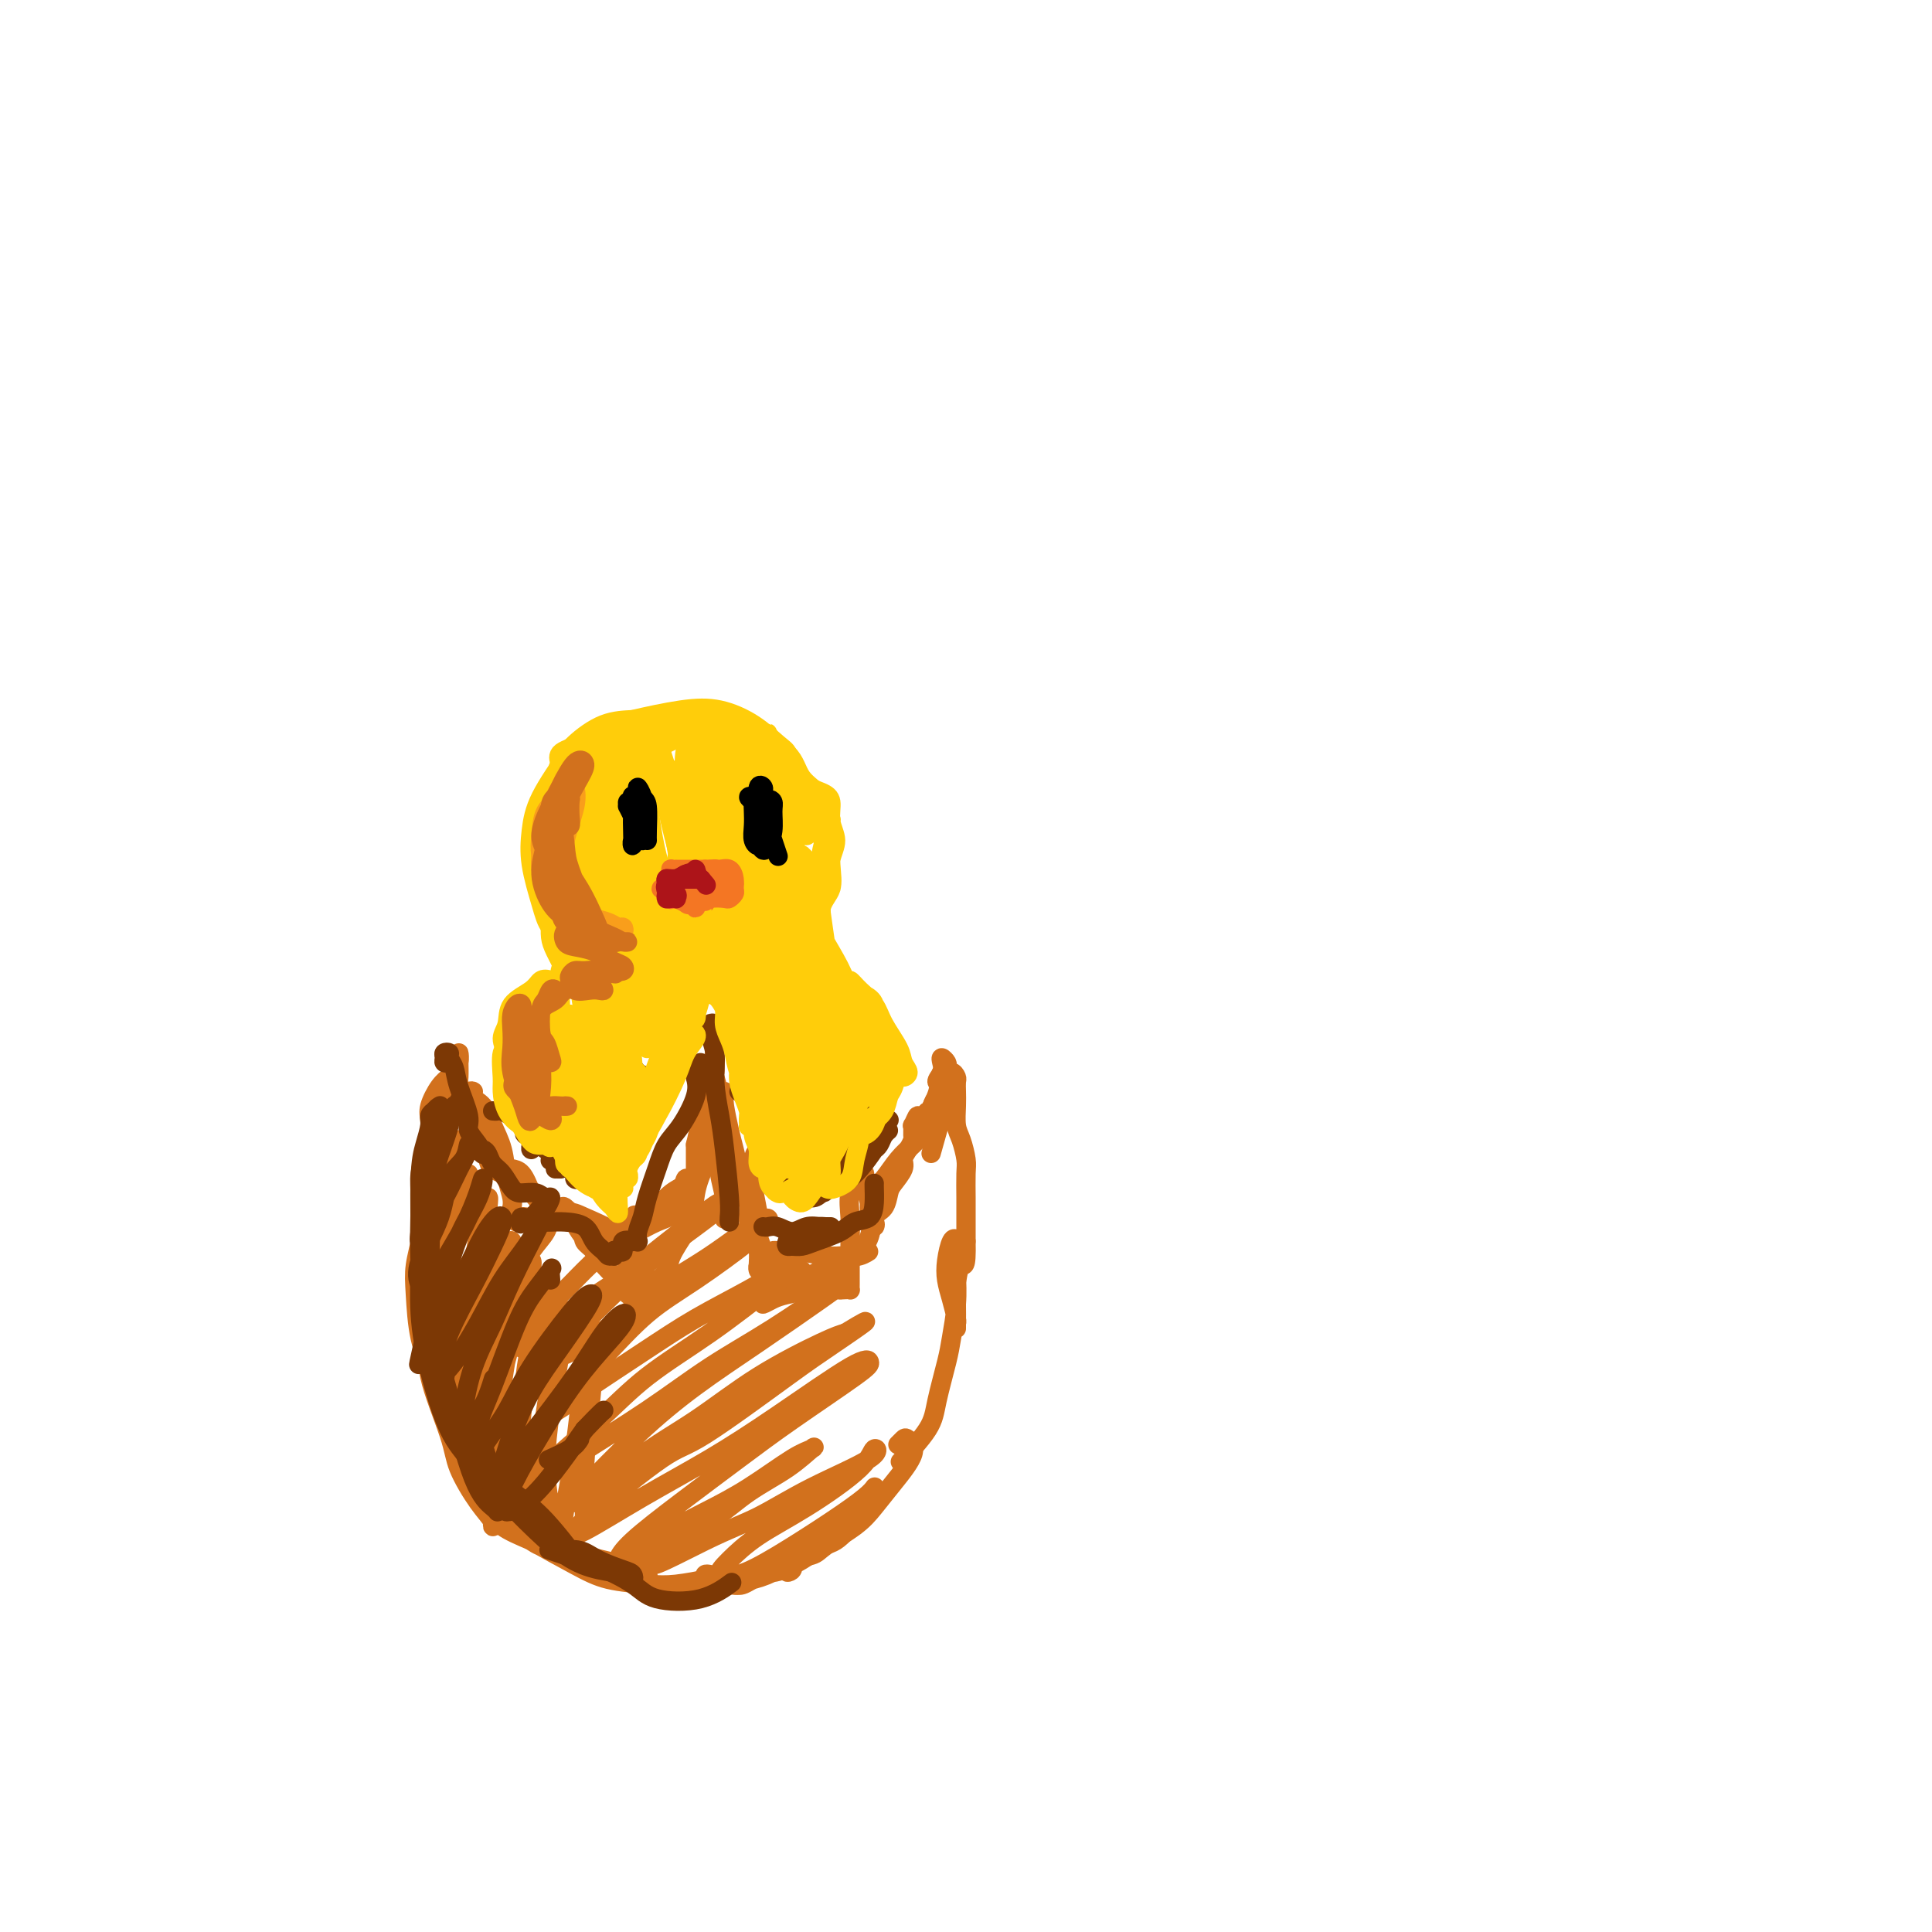 <svg viewBox='0 0 400 400' version='1.1' xmlns='http://www.w3.org/2000/svg' xmlns:xlink='http://www.w3.org/1999/xlink'><g fill='none' stroke='rgb(210,113,29)' stroke-width='4' stroke-linecap='round' stroke-linejoin='round'><path d='M116,319c0.038,0.024 0.075,0.049 0,0c-0.075,-0.049 -0.264,-0.171 -1,-1c-0.736,-0.829 -2.021,-2.364 -3,-3c-0.979,-0.636 -1.652,-0.374 -3,-1c-1.348,-0.626 -3.373,-2.140 -5,-4c-1.627,-1.860 -2.858,-4.065 -4,-6c-1.142,-1.935 -2.197,-3.599 -3,-6c-0.803,-2.401 -1.356,-5.538 -2,-8c-0.644,-2.462 -1.381,-4.248 -2,-6c-0.619,-1.752 -1.121,-3.469 -1,-4c0.121,-0.531 0.865,0.123 1,1c0.135,0.877 -0.339,1.978 0,4c0.339,2.022 1.492,4.964 2,7c0.508,2.036 0.370,3.166 1,5c0.630,1.834 2.027,4.371 3,7c0.973,2.629 1.521,5.350 2,7c0.479,1.650 0.888,2.227 1,3c0.112,0.773 -0.075,1.740 0,2c0.075,0.260 0.411,-0.187 0,-1c-0.411,-0.813 -1.569,-1.992 -3,-4c-1.431,-2.008 -3.134,-4.847 -4,-7c-0.866,-2.153 -0.893,-3.622 -2,-7c-1.107,-3.378 -3.292,-8.667 -4,-12c-0.708,-3.333 0.063,-4.710 0,-8c-0.063,-3.290 -0.959,-8.492 -1,-12c-0.041,-3.508 0.774,-5.321 1,-8c0.226,-2.679 -0.135,-6.223 0,-9c0.135,-2.777 0.767,-4.786 1,-6c0.233,-1.214 0.067,-1.633 0,-2c-0.067,-0.367 -0.033,-0.684 0,-1'/><path d='M90,239c-0.070,-7.277 -0.745,-2.471 -1,-1c-0.255,1.471 -0.090,-0.394 0,-2c0.090,-1.606 0.104,-2.955 0,-4c-0.104,-1.045 -0.325,-1.788 0,-3c0.325,-1.212 1.197,-2.894 2,-4c0.803,-1.106 1.536,-1.638 2,-2c0.464,-0.362 0.660,-0.555 1,-1c0.340,-0.445 0.823,-1.142 1,-2c0.177,-0.858 0.047,-1.876 0,-2c-0.047,-0.124 -0.010,0.645 0,1c0.010,0.355 -0.008,0.294 0,1c0.008,0.706 0.043,2.179 0,3c-0.043,0.821 -0.165,0.991 0,2c0.165,1.009 0.618,2.858 1,4c0.382,1.142 0.695,1.576 1,2c0.305,0.424 0.604,0.838 1,1c0.396,0.162 0.890,0.073 1,0c0.110,-0.073 -0.163,-0.129 0,0c0.163,0.129 0.763,0.444 1,1c0.237,0.556 0.110,1.354 0,2c-0.110,0.646 -0.202,1.141 0,2c0.202,0.859 0.698,2.083 1,3c0.302,0.917 0.409,1.528 1,2c0.591,0.472 1.667,0.807 2,1c0.333,0.193 -0.077,0.245 0,0c0.077,-0.245 0.639,-0.787 1,-1c0.361,-0.213 0.520,-0.096 1,0c0.480,0.096 1.280,0.170 2,1c0.720,0.830 1.360,2.415 2,4'/><path d='M110,247c1.803,1.706 1.811,2.472 2,3c0.189,0.528 0.560,0.819 1,1c0.440,0.181 0.949,0.252 1,0c0.051,-0.252 -0.355,-0.828 0,-1c0.355,-0.172 1.471,0.061 2,0c0.529,-0.061 0.472,-0.417 1,0c0.528,0.417 1.642,1.606 2,2c0.358,0.394 -0.041,-0.008 0,0c0.041,0.008 0.521,0.426 1,1c0.479,0.574 0.955,1.305 1,2c0.045,0.695 -0.343,1.356 0,2c0.343,0.644 1.415,1.273 2,2c0.585,0.727 0.683,1.554 1,2c0.317,0.446 0.854,0.511 1,0c0.146,-0.511 -0.098,-1.598 0,-2c0.098,-0.402 0.537,-0.118 1,0c0.463,0.118 0.950,0.068 1,0c0.050,-0.068 -0.337,-0.156 0,0c0.337,0.156 1.400,0.556 2,1c0.600,0.444 0.739,0.931 1,1c0.261,0.069 0.643,-0.280 1,0c0.357,0.280 0.688,1.187 1,2c0.312,0.813 0.605,1.530 1,2c0.395,0.470 0.892,0.691 1,1c0.108,0.309 -0.174,0.704 0,1c0.174,0.296 0.805,0.492 1,0c0.195,-0.492 -0.044,-1.673 0,-2c0.044,-0.327 0.373,0.201 1,0c0.627,-0.201 1.554,-1.131 2,-2c0.446,-0.869 0.413,-1.677 1,-3c0.587,-1.323 1.793,-3.162 3,-5'/><path d='M142,255c1.603,-3.234 1.609,-5.819 2,-8c0.391,-2.181 1.166,-3.958 2,-6c0.834,-2.042 1.726,-4.348 2,-6c0.274,-1.652 -0.071,-2.650 0,-4c0.071,-1.350 0.558,-3.053 1,-4c0.442,-0.947 0.839,-1.136 1,-1c0.161,0.136 0.086,0.599 0,1c-0.086,0.401 -0.181,0.740 0,2c0.181,1.260 0.640,3.441 1,5c0.360,1.559 0.622,2.498 1,4c0.378,1.502 0.872,3.568 1,5c0.128,1.432 -0.109,2.229 0,3c0.109,0.771 0.564,1.517 1,2c0.436,0.483 0.852,0.704 1,1c0.148,0.296 0.029,0.669 0,1c-0.029,0.331 0.031,0.621 0,1c-0.031,0.379 -0.152,0.849 0,2c0.152,1.151 0.576,2.985 1,4c0.424,1.015 0.849,1.211 1,2c0.151,0.789 0.027,2.169 0,3c-0.027,0.831 0.042,1.112 0,1c-0.042,-0.112 -0.195,-0.617 0,-1c0.195,-0.383 0.738,-0.645 1,-1c0.262,-0.355 0.242,-0.804 1,-1c0.758,-0.196 2.294,-0.141 3,0c0.706,0.141 0.581,0.368 1,1c0.419,0.632 1.382,1.670 2,2c0.618,0.330 0.891,-0.049 1,0c0.109,0.049 0.055,0.524 0,1'/><path d='M166,264c0.571,0.850 -0.002,0.975 0,1c0.002,0.025 0.578,-0.050 1,0c0.422,0.050 0.691,0.223 1,0c0.309,-0.223 0.660,-0.844 1,-1c0.340,-0.156 0.670,0.151 1,0c0.330,-0.151 0.661,-0.761 1,-1c0.339,-0.239 0.685,-0.106 1,0c0.315,0.106 0.598,0.184 1,0c0.402,-0.184 0.924,-0.631 1,-1c0.076,-0.369 -0.293,-0.659 0,-1c0.293,-0.341 1.248,-0.734 2,-1c0.752,-0.266 1.301,-0.407 2,-1c0.699,-0.593 1.548,-1.638 2,-3c0.452,-1.362 0.507,-3.040 1,-4c0.493,-0.960 1.424,-1.202 2,-2c0.576,-0.798 0.798,-2.153 1,-3c0.202,-0.847 0.384,-1.187 1,-2c0.616,-0.813 1.668,-2.100 2,-3c0.332,-0.900 -0.054,-1.412 0,-2c0.054,-0.588 0.549,-1.251 1,-2c0.451,-0.749 0.857,-1.583 1,-2c0.143,-0.417 0.023,-0.416 0,-1c-0.023,-0.584 0.050,-1.753 0,-2c-0.050,-0.247 -0.223,0.428 0,0c0.223,-0.428 0.843,-1.960 1,-2c0.157,-0.040 -0.150,1.412 0,2c0.150,0.588 0.757,0.311 1,0c0.243,-0.311 0.121,-0.655 0,-1'/><path d='M191,232c1.968,-3.976 0.386,-0.416 0,1c-0.386,1.416 0.422,0.689 1,0c0.578,-0.689 0.926,-1.340 1,-2c0.074,-0.660 -0.125,-1.329 0,-2c0.125,-0.671 0.573,-1.344 1,-2c0.427,-0.656 0.832,-1.297 1,-2c0.168,-0.703 0.097,-1.470 0,-2c-0.097,-0.530 -0.222,-0.823 0,-1c0.222,-0.177 0.792,-0.239 1,0c0.208,0.239 0.056,0.778 0,1c-0.056,0.222 -0.016,0.127 0,0c0.016,-0.127 0.007,-0.287 0,0c-0.007,0.287 -0.012,1.022 0,1c0.012,-0.022 0.042,-0.802 0,-1c-0.042,-0.198 -0.155,0.187 0,0c0.155,-0.187 0.578,-0.946 1,-1c0.422,-0.054 0.844,0.597 1,1c0.156,0.403 0.044,0.557 0,1c-0.044,0.443 -0.022,1.176 0,2c0.022,0.824 0.044,1.741 0,3c-0.044,1.259 -0.155,2.861 0,4c0.155,1.139 0.578,1.815 1,3c0.422,1.185 0.845,2.878 1,4c0.155,1.122 0.041,1.672 0,3c-0.041,1.328 -0.011,3.435 0,5c0.011,1.565 0.003,2.590 0,4c-0.003,1.410 -0.002,3.205 0,5'/><path d='M200,257c0.144,6.199 -0.497,4.695 -1,5c-0.503,0.305 -0.867,2.418 -1,4c-0.133,1.582 -0.035,2.634 0,4c0.035,1.366 0.007,3.048 0,4c-0.007,0.952 0.009,1.175 0,1c-0.009,-0.175 -0.042,-0.748 0,-1c0.042,-0.252 0.157,-0.183 0,-1c-0.157,-0.817 -0.588,-2.519 -1,-4c-0.412,-1.481 -0.804,-2.742 -1,-4c-0.196,-1.258 -0.196,-2.512 0,-4c0.196,-1.488 0.589,-3.209 1,-4c0.411,-0.791 0.839,-0.651 1,0c0.161,0.651 0.055,1.815 0,3c-0.055,1.185 -0.060,2.392 0,4c0.060,1.608 0.185,3.617 0,6c-0.185,2.383 -0.681,5.140 -1,7c-0.319,1.860 -0.461,2.821 -1,5c-0.539,2.179 -1.474,5.574 -2,8c-0.526,2.426 -0.642,3.884 -2,6c-1.358,2.116 -3.960,4.890 -5,6c-1.040,1.110 -0.520,0.555 0,0'/><path d='M89,243c-0.029,0.409 -0.058,0.818 0,1c0.058,0.182 0.204,0.136 0,1c-0.204,0.864 -0.757,2.639 -1,5c-0.243,2.361 -0.175,5.307 0,8c0.175,2.693 0.459,5.134 1,9c0.541,3.866 1.340,9.158 2,13c0.660,3.842 1.183,6.233 2,9c0.817,2.767 1.930,5.908 3,9c1.070,3.092 2.097,6.133 3,8c0.903,1.867 1.682,2.560 2,3c0.318,0.440 0.175,0.625 0,1c-0.175,0.375 -0.380,0.938 -1,0c-0.620,-0.938 -1.654,-3.377 -3,-6c-1.346,-2.623 -3.005,-5.429 -4,-8c-0.995,-2.571 -1.324,-4.907 -2,-8c-0.676,-3.093 -1.697,-6.942 -2,-10c-0.303,-3.058 0.111,-5.324 0,-8c-0.111,-2.676 -0.747,-5.761 -1,-8c-0.253,-2.239 -0.124,-3.633 0,-5c0.124,-1.367 0.243,-2.709 0,-3c-0.243,-0.291 -0.848,0.468 -1,1c-0.152,0.532 0.149,0.837 0,2c-0.149,1.163 -0.749,3.184 -1,5c-0.251,1.816 -0.153,3.426 0,6c0.153,2.574 0.360,6.113 1,9c0.640,2.887 1.711,5.124 3,8c1.289,2.876 2.796,6.392 5,10c2.204,3.608 5.106,7.307 7,10c1.894,2.693 2.779,4.379 4,6c1.221,1.621 2.777,3.177 4,4c1.223,0.823 2.111,0.911 3,1'/><path d='M113,316c0.928,0.800 -0.253,0.300 -1,0c-0.747,-0.300 -1.062,-0.399 -2,-1c-0.938,-0.601 -2.500,-1.705 -4,-3c-1.500,-1.295 -2.939,-2.782 -4,-4c-1.061,-1.218 -1.745,-2.169 -3,-4c-1.255,-1.831 -3.080,-4.544 -4,-6c-0.920,-1.456 -0.936,-1.656 -1,-2c-0.064,-0.344 -0.176,-0.833 0,-1c0.176,-0.167 0.640,-0.012 1,1c0.360,1.012 0.617,2.882 1,4c0.383,1.118 0.893,1.486 2,3c1.107,1.514 2.810,4.174 4,6c1.190,1.826 1.866,2.817 4,4c2.134,1.183 5.726,2.556 8,4c2.274,1.444 3.232,2.958 5,4c1.768,1.042 4.348,1.613 6,2c1.652,0.387 2.377,0.592 3,1c0.623,0.408 1.145,1.021 1,1c-0.145,-0.021 -0.957,-0.676 -2,-1c-1.043,-0.324 -2.317,-0.317 -4,-1c-1.683,-0.683 -3.773,-2.054 -6,-3c-2.227,-0.946 -4.589,-1.466 -6,-2c-1.411,-0.534 -1.871,-1.083 -3,-2c-1.129,-0.917 -2.928,-2.202 -4,-3c-1.072,-0.798 -1.419,-1.109 -2,-2c-0.581,-0.891 -1.396,-2.363 -2,-3c-0.604,-0.637 -0.996,-0.439 -1,0c-0.004,0.439 0.380,1.118 1,2c0.620,0.882 1.475,1.968 2,3c0.525,1.032 0.722,2.009 2,3c1.278,0.991 3.639,1.995 6,3'/><path d='M110,319c2.583,1.945 4.040,1.307 6,2c1.960,0.693 4.421,2.719 7,4c2.579,1.281 5.274,1.819 7,2c1.726,0.181 2.482,0.004 3,0c0.518,-0.004 0.798,0.165 1,0c0.202,-0.165 0.325,-0.663 0,-1c-0.325,-0.337 -1.099,-0.512 -3,-1c-1.901,-0.488 -4.929,-1.289 -7,-2c-2.071,-0.711 -3.183,-1.331 -5,-2c-1.817,-0.669 -4.337,-1.388 -6,-2c-1.663,-0.612 -2.470,-1.116 -4,-2c-1.530,-0.884 -3.784,-2.147 -5,-3c-1.216,-0.853 -1.396,-1.295 -2,-2c-0.604,-0.705 -1.633,-1.673 -2,-2c-0.367,-0.327 -0.073,-0.014 0,0c0.073,0.014 -0.075,-0.271 0,0c0.075,0.271 0.372,1.098 1,2c0.628,0.902 1.588,1.877 3,3c1.412,1.123 3.277,2.393 6,4c2.723,1.607 6.303,3.551 9,5c2.697,1.449 4.510,2.402 7,3c2.490,0.598 5.657,0.841 8,1c2.343,0.159 3.862,0.235 6,0c2.138,-0.235 4.897,-0.781 6,-1c1.103,-0.219 0.552,-0.109 0,0'/><path d='M147,326c-0.427,-0.083 -0.854,-0.165 -1,0c-0.146,0.165 -0.010,0.578 0,1c0.010,0.422 -0.105,0.854 0,1c0.105,0.146 0.431,0.006 1,0c0.569,-0.006 1.382,0.121 3,0c1.618,-0.121 4.042,-0.492 6,-1c1.958,-0.508 3.450,-1.154 5,-2c1.550,-0.846 3.159,-1.893 5,-3c1.841,-1.107 3.914,-2.276 5,-3c1.086,-0.724 1.183,-1.005 1,-1c-0.183,0.005 -0.647,0.296 -2,1c-1.353,0.704 -3.594,1.821 -5,3c-1.406,1.179 -1.977,2.421 -3,3c-1.023,0.579 -2.500,0.497 -4,1c-1.500,0.503 -3.025,1.591 -4,2c-0.975,0.409 -1.400,0.138 -2,0c-0.600,-0.138 -1.376,-0.142 -1,0c0.376,0.142 1.902,0.430 3,0c1.098,-0.430 1.767,-1.579 3,-2c1.233,-0.421 3.028,-0.116 5,-1c1.972,-0.884 4.120,-2.959 6,-4c1.880,-1.041 3.493,-1.047 5,-2c1.507,-0.953 2.910,-2.852 4,-4c1.090,-1.148 1.869,-1.546 2,-2c0.131,-0.454 -0.386,-0.964 -1,-1c-0.614,-0.036 -1.327,0.403 -2,1c-0.673,0.597 -1.307,1.350 -2,2c-0.693,0.650 -1.443,1.195 -2,2c-0.557,0.805 -0.919,1.871 -2,3c-1.081,1.129 -2.880,2.323 -4,3c-1.120,0.677 -1.560,0.839 -2,1'/><path d='M164,324c-2.263,2.038 -0.419,1.634 0,1c0.419,-0.634 -0.587,-1.498 0,-2c0.587,-0.502 2.767,-0.642 4,-1c1.233,-0.358 1.519,-0.935 3,-2c1.481,-1.065 4.155,-2.618 6,-4c1.845,-1.382 2.859,-2.592 4,-4c1.141,-1.408 2.407,-3.015 4,-5c1.593,-1.985 3.512,-4.350 4,-6c0.488,-1.650 -0.457,-2.587 -1,-3c-0.543,-0.413 -0.685,-0.304 -1,0c-0.315,0.304 -0.804,0.801 -1,1c-0.196,0.199 -0.098,0.099 0,0'/><path d='M93,227c-0.044,-0.025 -0.088,-0.050 0,0c0.088,0.050 0.308,0.176 0,1c-0.308,0.824 -1.144,2.347 -2,5c-0.856,2.653 -1.734,6.435 -2,10c-0.266,3.565 0.078,6.911 0,10c-0.078,3.089 -0.579,5.919 -1,9c-0.421,3.081 -0.762,6.413 -1,8c-0.238,1.587 -0.372,1.428 0,1c0.372,-0.428 1.249,-1.124 2,-4c0.751,-2.876 1.375,-7.933 2,-12c0.625,-4.067 1.252,-7.146 2,-10c0.748,-2.854 1.618,-5.485 2,-7c0.382,-1.515 0.275,-1.914 0,-2c-0.275,-0.086 -0.718,0.143 -1,1c-0.282,0.857 -0.402,2.343 -1,5c-0.598,2.657 -1.673,6.486 -2,10c-0.327,3.514 0.093,6.714 0,10c-0.093,3.286 -0.698,6.657 -1,10c-0.302,3.343 -0.300,6.658 0,8c0.300,1.342 0.897,0.712 1,0c0.103,-0.712 -0.288,-1.505 0,-5c0.288,-3.495 1.255,-9.692 2,-14c0.745,-4.308 1.270,-6.729 2,-9c0.730,-2.271 1.667,-4.393 2,-6c0.333,-1.607 0.062,-2.698 0,-3c-0.062,-0.302 0.085,0.186 0,1c-0.085,0.814 -0.401,1.953 -1,4c-0.599,2.047 -1.480,5.002 -2,8c-0.520,2.998 -0.678,6.038 -1,9c-0.322,2.962 -0.806,5.846 -1,9c-0.194,3.154 -0.097,6.577 0,10'/><path d='M92,284c-0.627,6.851 0.305,3.480 1,2c0.695,-1.480 1.154,-1.068 2,-4c0.846,-2.932 2.080,-9.208 3,-14c0.920,-4.792 1.526,-8.101 2,-11c0.474,-2.899 0.815,-5.388 1,-7c0.185,-1.612 0.214,-2.346 0,-2c-0.214,0.346 -0.670,1.773 -1,3c-0.330,1.227 -0.534,2.255 -1,5c-0.466,2.745 -1.193,7.206 -2,11c-0.807,3.794 -1.694,6.921 -2,10c-0.306,3.079 -0.033,6.112 0,9c0.033,2.888 -0.175,5.633 0,7c0.175,1.367 0.734,1.358 1,0c0.266,-1.358 0.240,-4.065 1,-8c0.760,-3.935 2.307,-9.097 3,-13c0.693,-3.903 0.532,-6.546 1,-9c0.468,-2.454 1.563,-4.719 2,-6c0.437,-1.281 0.215,-1.580 0,-1c-0.215,0.580 -0.424,2.038 -1,4c-0.576,1.962 -1.521,4.429 -2,7c-0.479,2.571 -0.494,5.246 -1,9c-0.506,3.754 -1.503,8.586 -2,12c-0.497,3.414 -0.496,5.411 0,7c0.496,1.589 1.485,2.769 2,2c0.515,-0.769 0.555,-3.486 1,-6c0.445,-2.514 1.293,-4.825 2,-9c0.707,-4.175 1.272,-10.216 2,-14c0.728,-3.784 1.618,-5.313 2,-7c0.382,-1.687 0.257,-3.531 0,-4c-0.257,-0.469 -0.645,0.437 -1,2c-0.355,1.563 -0.678,3.781 -1,6'/><path d='M104,265c-0.640,2.548 -1.242,4.919 -2,9c-0.758,4.081 -1.674,9.874 -2,14c-0.326,4.126 -0.063,6.586 0,9c0.063,2.414 -0.075,4.781 0,6c0.075,1.219 0.364,1.291 1,0c0.636,-1.291 1.621,-3.944 2,-7c0.379,-3.056 0.152,-6.515 1,-11c0.848,-4.485 2.771,-9.995 4,-14c1.229,-4.005 1.763,-6.506 2,-8c0.237,-1.494 0.175,-1.983 0,-2c-0.175,-0.017 -0.464,0.437 -1,2c-0.536,1.563 -1.318,4.233 -2,7c-0.682,2.767 -1.263,5.629 -2,10c-0.737,4.371 -1.631,10.249 -2,14c-0.369,3.751 -0.212,5.373 0,7c0.212,1.627 0.480,3.259 1,3c0.520,-0.259 1.291,-2.408 2,-5c0.709,-2.592 1.354,-5.628 2,-9c0.646,-3.372 1.292,-7.081 2,-11c0.708,-3.919 1.479,-8.050 2,-10c0.521,-1.950 0.792,-1.720 1,-2c0.208,-0.280 0.352,-1.072 0,0c-0.352,1.072 -1.201,4.006 -2,7c-0.799,2.994 -1.548,6.048 -2,9c-0.452,2.952 -0.609,5.803 -1,10c-0.391,4.197 -1.017,9.740 -1,13c0.017,3.260 0.679,4.238 1,5c0.321,0.762 0.303,1.307 1,-1c0.697,-2.307 2.111,-7.467 3,-12c0.889,-4.533 1.254,-8.438 2,-12c0.746,-3.562 1.873,-6.781 3,-10'/><path d='M117,276c1.671,-6.386 1.347,-4.852 1,-4c-0.347,0.852 -0.718,1.021 -1,2c-0.282,0.979 -0.475,2.769 -1,6c-0.525,3.231 -1.382,7.903 -2,12c-0.618,4.097 -0.997,7.620 -1,11c-0.003,3.380 0.369,6.618 1,9c0.631,2.382 1.521,3.908 2,4c0.479,0.092 0.546,-1.251 1,-4c0.454,-2.749 1.296,-6.904 2,-12c0.704,-5.096 1.271,-11.132 2,-15c0.729,-3.868 1.621,-5.567 2,-6c0.379,-0.433 0.245,0.399 0,3c-0.245,2.601 -0.602,6.970 -1,11c-0.398,4.030 -0.839,7.719 -1,11c-0.161,3.281 -0.043,6.153 0,8c0.043,1.847 0.012,2.671 0,3c-0.012,0.329 -0.006,0.165 0,0'/><path d='M98,226c-0.168,-0.111 -0.337,-0.221 -1,0c-0.663,0.221 -1.822,0.775 -2,1c-0.178,0.225 0.625,0.123 1,0c0.375,-0.123 0.324,-0.266 1,0c0.676,0.266 2.080,0.942 3,2c0.920,1.058 1.357,2.498 2,4c0.643,1.502 1.493,3.067 2,5c0.507,1.933 0.672,4.233 1,6c0.328,1.767 0.820,2.999 1,4c0.180,1.001 0.047,1.769 0,2c-0.047,0.231 -0.009,-0.077 0,0c0.009,0.077 -0.009,0.538 0,1c0.009,0.462 0.047,0.924 0,1c-0.047,0.076 -0.178,-0.232 0,0c0.178,0.232 0.666,1.006 1,1c0.334,-0.006 0.513,-0.791 1,-1c0.487,-0.209 1.282,0.160 3,0c1.718,-0.160 4.360,-0.848 6,-1c1.640,-0.152 2.279,0.233 4,1c1.721,0.767 4.526,1.916 6,3c1.474,1.084 1.619,2.103 2,3c0.381,0.897 0.997,1.671 1,2c0.003,0.329 -0.608,0.214 -1,0c-0.392,-0.214 -0.564,-0.527 -1,-1c-0.436,-0.473 -1.137,-1.105 -2,-2c-0.863,-0.895 -1.890,-2.053 -3,-3c-1.110,-0.947 -2.303,-1.682 -3,-2c-0.697,-0.318 -0.898,-0.219 -1,0c-0.102,0.219 -0.104,0.559 0,1c0.104,0.441 0.316,0.983 1,2c0.684,1.017 1.842,2.508 3,4'/><path d='M123,259c0.972,1.819 1.903,2.866 3,4c1.097,1.134 2.362,2.354 3,3c0.638,0.646 0.650,0.718 1,1c0.350,0.282 1.039,0.775 1,1c-0.039,0.225 -0.807,0.183 -1,0c-0.193,-0.183 0.188,-0.507 0,-1c-0.188,-0.493 -0.945,-1.156 -1,-2c-0.055,-0.844 0.592,-1.868 1,-3c0.408,-1.132 0.576,-2.372 1,-4c0.424,-1.628 1.105,-3.643 2,-5c0.895,-1.357 2.004,-2.056 3,-3c0.996,-0.944 1.880,-2.131 3,-3c1.120,-0.869 2.476,-1.418 3,-2c0.524,-0.582 0.215,-1.198 0,-1c-0.215,0.198 -0.337,1.208 -1,2c-0.663,0.792 -1.867,1.365 -3,2c-1.133,0.635 -2.195,1.333 -3,2c-0.805,0.667 -1.354,1.305 -2,2c-0.646,0.695 -1.391,1.448 -2,2c-0.609,0.552 -1.083,0.904 -1,1c0.083,0.096 0.722,-0.064 1,0c0.278,0.064 0.194,0.354 1,0c0.806,-0.354 2.503,-1.350 4,-2c1.497,-0.650 2.793,-0.953 4,-2c1.207,-1.047 2.323,-2.840 3,-4c0.677,-1.160 0.913,-1.689 1,-2c0.087,-0.311 0.023,-0.404 0,-1c-0.023,-0.596 -0.006,-1.696 0,-2c0.006,-0.304 0.002,0.187 0,0c-0.002,-0.187 -0.000,-1.054 0,-2c0.000,-0.946 0.000,-1.973 0,-3'/><path d='M144,237c0.817,-3.267 0.860,-4.435 1,-6c0.140,-1.565 0.377,-3.527 1,-6c0.623,-2.473 1.631,-5.455 2,-7c0.369,-1.545 0.099,-1.652 0,-2c-0.099,-0.348 -0.026,-0.937 0,-1c0.026,-0.063 0.006,0.400 0,1c-0.006,0.600 0.002,1.336 0,2c-0.002,0.664 -0.015,1.255 0,2c0.015,0.745 0.057,1.644 0,2c-0.057,0.356 -0.212,0.169 0,1c0.212,0.831 0.793,2.679 1,4c0.207,1.321 0.041,2.116 0,4c-0.041,1.884 0.041,4.856 0,7c-0.041,2.144 -0.207,3.461 0,5c0.207,1.539 0.786,3.299 1,5c0.214,1.701 0.061,3.343 0,4c-0.061,0.657 -0.031,0.328 0,0'/><path d='M158,237c-0.319,0.335 -0.637,0.670 -1,1c-0.363,0.330 -0.769,0.653 -1,2c-0.231,1.347 -0.287,3.716 0,6c0.287,2.284 0.918,4.482 1,6c0.082,1.518 -0.384,2.355 0,4c0.384,1.645 1.620,4.098 2,5c0.380,0.902 -0.095,0.252 0,0c0.095,-0.252 0.761,-0.106 1,0c0.239,0.106 0.052,0.172 0,0c-0.052,-0.172 0.031,-0.583 0,-1c-0.031,-0.417 -0.175,-0.840 0,-1c0.175,-0.160 0.669,-0.057 1,0c0.331,0.057 0.500,0.069 1,0c0.500,-0.069 1.330,-0.219 3,0c1.670,0.219 4.179,0.809 6,1c1.821,0.191 2.953,-0.015 4,0c1.047,0.015 2.009,0.252 3,0c0.991,-0.252 2.012,-0.994 2,-1c-0.012,-0.006 -1.057,0.723 -2,1c-0.943,0.277 -1.785,0.103 -4,1c-2.215,0.897 -5.803,2.864 -8,4c-2.197,1.136 -3.002,1.440 -4,2c-0.998,0.560 -2.187,1.376 -3,2c-0.813,0.624 -1.249,1.057 -1,1c0.249,-0.057 1.184,-0.604 2,-1c0.816,-0.396 1.514,-0.642 3,-1c1.486,-0.358 3.760,-0.828 5,-1c1.240,-0.172 1.446,-0.046 2,0c0.554,0.046 1.457,0.012 2,0c0.543,-0.012 0.727,-0.004 1,0c0.273,0.004 0.637,0.002 1,0'/><path d='M174,267c2.276,-0.310 0.466,-0.085 0,0c-0.466,0.085 0.411,0.032 1,0c0.589,-0.032 0.890,-0.041 1,0c0.110,0.041 0.029,0.133 0,0c-0.029,-0.133 -0.007,-0.492 0,-1c0.007,-0.508 0.000,-1.167 0,-2c-0.000,-0.833 0.006,-1.842 0,-3c-0.006,-1.158 -0.026,-2.465 0,-4c0.026,-1.535 0.097,-3.297 0,-5c-0.097,-1.703 -0.362,-3.348 0,-5c0.362,-1.652 1.351,-3.311 2,-4c0.649,-0.689 0.958,-0.406 1,0c0.042,0.406 -0.181,0.937 0,2c0.181,1.063 0.768,2.659 1,4c0.232,1.341 0.111,2.428 0,3c-0.111,0.572 -0.212,0.630 0,1c0.212,0.370 0.736,1.053 1,1c0.264,-0.053 0.267,-0.840 0,-1c-0.267,-0.160 -0.804,0.309 -1,0c-0.196,-0.309 -0.050,-1.396 0,-2c0.050,-0.604 0.005,-0.726 0,-1c-0.005,-0.274 0.032,-0.699 0,-1c-0.032,-0.301 -0.132,-0.479 0,-1c0.132,-0.521 0.496,-1.385 1,-2c0.504,-0.615 1.148,-0.980 2,-2c0.852,-1.020 1.913,-2.696 3,-4c1.087,-1.304 2.200,-2.236 3,-3c0.800,-0.764 1.287,-1.359 2,-2c0.713,-0.641 1.654,-1.326 2,-2c0.346,-0.674 0.099,-1.335 0,-2c-0.099,-0.665 -0.049,-1.332 0,-2'/><path d='M193,229c2.178,-4.596 1.123,-4.588 1,-5c-0.123,-0.412 0.685,-1.246 1,-2c0.315,-0.754 0.137,-1.427 0,-2c-0.137,-0.573 -0.232,-1.044 0,-1c0.232,0.044 0.793,0.605 1,1c0.207,0.395 0.062,0.626 0,1c-0.062,0.374 -0.042,0.893 0,2c0.042,1.107 0.104,2.802 0,4c-0.104,1.198 -0.374,1.900 -1,4c-0.626,2.100 -1.607,5.600 -2,7c-0.393,1.400 -0.196,0.700 0,0'/><path d='M112,253c-0.189,-0.207 -0.378,-0.415 0,-1c0.378,-0.585 1.323,-1.548 2,-2c0.677,-0.452 1.086,-0.392 1,0c-0.086,0.392 -0.669,1.116 -1,2c-0.331,0.884 -0.412,1.926 -1,3c-0.588,1.074 -1.685,2.179 -3,4c-1.315,1.821 -2.850,4.358 -4,6c-1.150,1.642 -1.917,2.389 -2,3c-0.083,0.611 0.516,1.088 1,1c0.484,-0.088 0.853,-0.739 1,-1c0.147,-0.261 0.074,-0.130 0,0'/><path d='M126,255c1.063,-0.762 2.127,-1.524 3,-2c0.873,-0.476 1.557,-0.665 2,-1c0.443,-0.335 0.646,-0.816 0,0c-0.646,0.816 -2.141,2.930 -4,5c-1.859,2.070 -4.081,4.098 -6,6c-1.919,1.902 -3.535,3.679 -6,6c-2.465,2.321 -5.779,5.187 -7,7c-1.221,1.813 -0.347,2.575 0,3c0.347,0.425 0.169,0.514 2,-1c1.831,-1.514 5.670,-4.630 9,-7c3.330,-2.370 6.149,-3.993 9,-6c2.851,-2.007 5.732,-4.398 9,-7c3.268,-2.602 6.922,-5.415 9,-7c2.078,-1.585 2.581,-1.941 3,-2c0.419,-0.059 0.754,0.179 0,1c-0.754,0.821 -2.598,2.226 -5,4c-2.402,1.774 -5.361,3.916 -8,6c-2.639,2.084 -4.957,4.111 -8,7c-3.043,2.889 -6.812,6.641 -9,9c-2.188,2.359 -2.796,3.324 -3,4c-0.204,0.676 -0.002,1.063 2,0c2.002,-1.063 5.806,-3.576 9,-6c3.194,-2.424 5.778,-4.760 9,-7c3.222,-2.240 7.082,-4.383 11,-7c3.918,-2.617 7.892,-5.709 10,-7c2.108,-1.291 2.349,-0.781 2,0c-0.349,0.781 -1.287,1.834 -4,4c-2.713,2.166 -7.201,5.447 -11,8c-3.799,2.553 -6.907,4.380 -10,7c-3.093,2.620 -6.169,6.034 -9,9c-2.831,2.966 -5.415,5.483 -8,8'/><path d='M117,289c-6.273,6.099 -1.957,3.348 0,2c1.957,-1.348 1.555,-1.291 4,-3c2.445,-1.709 7.736,-5.185 12,-8c4.264,-2.815 7.501,-4.971 11,-7c3.499,-2.029 7.261,-3.932 11,-6c3.739,-2.068 7.455,-4.300 9,-5c1.545,-0.700 0.918,0.133 0,1c-0.918,0.867 -2.128,1.769 -5,4c-2.872,2.231 -7.405,5.790 -12,9c-4.595,3.210 -9.252,6.071 -13,9c-3.748,2.929 -6.587,5.925 -10,9c-3.413,3.075 -7.398,6.229 -9,8c-1.602,1.771 -0.820,2.158 0,2c0.820,-0.158 1.677,-0.862 5,-3c3.323,-2.138 9.112,-5.709 14,-9c4.888,-3.291 8.874,-6.303 13,-9c4.126,-2.697 8.391,-5.078 13,-8c4.609,-2.922 9.560,-6.386 12,-8c2.440,-1.614 2.367,-1.379 2,-1c-0.367,0.379 -1.030,0.903 -4,3c-2.970,2.097 -8.248,5.766 -13,9c-4.752,3.234 -8.978,6.032 -13,9c-4.022,2.968 -7.842,6.106 -12,10c-4.158,3.894 -8.656,8.545 -11,11c-2.344,2.455 -2.536,2.715 -2,3c0.536,0.285 1.799,0.595 4,-1c2.201,-1.595 5.341,-5.096 9,-8c3.659,-2.904 7.836,-5.211 12,-8c4.164,-2.789 8.313,-6.058 13,-9c4.687,-2.942 9.910,-5.555 13,-7c3.090,-1.445 4.045,-1.723 5,-2'/><path d='M175,276c8.565,-5.201 1.977,-0.705 -2,2c-3.977,2.705 -5.342,3.617 -10,7c-4.658,3.383 -12.609,9.238 -17,12c-4.391,2.762 -5.223,2.433 -9,5c-3.777,2.567 -10.497,8.031 -14,11c-3.503,2.969 -3.787,3.444 -4,4c-0.213,0.556 -0.356,1.192 2,0c2.356,-1.192 7.209,-4.211 12,-7c4.791,-2.789 9.518,-5.346 14,-8c4.482,-2.654 8.719,-5.405 14,-9c5.281,-3.595 11.605,-8.034 15,-10c3.395,-1.966 3.862,-1.460 4,-1c0.138,0.460 -0.053,0.874 -3,3c-2.947,2.126 -8.651,5.963 -13,9c-4.349,3.037 -7.345,5.273 -11,8c-3.655,2.727 -7.969,5.945 -12,9c-4.031,3.055 -7.779,5.945 -10,8c-2.221,2.055 -2.917,3.273 -3,4c-0.083,0.727 0.445,0.962 2,0c1.555,-0.962 4.136,-3.122 7,-5c2.864,-1.878 6.010,-3.473 9,-5c2.990,-1.527 5.822,-2.986 9,-5c3.178,-2.014 6.701,-4.582 9,-6c2.299,-1.418 3.373,-1.687 4,-2c0.627,-0.313 0.807,-0.669 0,0c-0.807,0.669 -2.600,2.365 -5,4c-2.400,1.635 -5.408,3.209 -8,5c-2.592,1.791 -4.767,3.800 -8,6c-3.233,2.200 -7.524,4.592 -10,6c-2.476,1.408 -3.136,1.831 -3,2c0.136,0.169 1.068,0.085 2,0'/><path d='M136,323c-3.225,2.881 4.712,-1.416 10,-4c5.288,-2.584 7.926,-3.455 11,-5c3.074,-1.545 6.584,-3.766 11,-6c4.416,-2.234 9.736,-4.483 12,-6c2.264,-1.517 1.470,-2.303 1,-2c-0.470,0.303 -0.616,1.696 -3,4c-2.384,2.304 -7.008,5.520 -11,8c-3.992,2.480 -7.354,4.225 -10,6c-2.646,1.775 -4.576,3.582 -6,5c-1.424,1.418 -2.340,2.448 -2,3c0.340,0.552 1.937,0.628 4,0c2.063,-0.628 4.591,-1.958 8,-4c3.409,-2.042 7.697,-4.795 11,-7c3.303,-2.205 5.620,-3.863 7,-5c1.380,-1.137 1.823,-1.753 2,-2c0.177,-0.247 0.089,-0.123 0,0'/></g>
<g fill='none' stroke='rgb(124,56,5)' stroke-width='4' stroke-linecap='round' stroke-linejoin='round'><path d='M91,229c-0.033,0.020 -0.065,0.040 0,0c0.065,-0.040 0.228,-0.140 0,0c-0.228,0.140 -0.845,0.521 -1,1c-0.155,0.479 0.153,1.057 0,2c-0.153,0.943 -0.765,2.252 -1,5c-0.235,2.748 -0.092,6.936 0,11c0.092,4.064 0.133,8.003 0,12c-0.133,3.997 -0.442,8.052 0,12c0.442,3.948 1.634,7.790 2,10c0.366,2.210 -0.094,2.787 0,3c0.094,0.213 0.741,0.061 1,0c0.259,-0.061 0.129,-0.030 0,0'/><path d='M91,233c-0.022,-0.738 -0.044,-1.475 0,-2c0.044,-0.525 0.153,-0.837 0,-1c-0.153,-0.163 -0.567,-0.177 -1,0c-0.433,0.177 -0.886,0.545 -1,1c-0.114,0.455 0.112,0.998 0,2c-0.112,1.002 -0.561,2.463 -1,4c-0.439,1.537 -0.866,3.148 -1,7c-0.134,3.852 0.026,9.944 0,15c-0.026,5.056 -0.239,9.077 0,13c0.239,3.923 0.929,7.748 2,12c1.071,4.252 2.522,8.929 4,12c1.478,3.071 2.984,4.534 4,6c1.016,1.466 1.543,2.933 2,4c0.457,1.067 0.845,1.733 1,2c0.155,0.267 0.078,0.133 0,0'/><path d='M88,247c0.008,-0.191 0.017,-0.382 0,-1c-0.017,-0.618 -0.058,-1.661 0,-3c0.058,-1.339 0.216,-2.972 0,-3c-0.216,-0.028 -0.807,1.549 -1,3c-0.193,1.451 0.012,2.776 0,6c-0.012,3.224 -0.242,8.349 0,13c0.242,4.651 0.954,8.830 2,13c1.046,4.170 2.424,8.333 4,14c1.576,5.667 3.350,12.839 5,17c1.650,4.161 3.175,5.313 4,6c0.825,0.687 0.950,0.911 1,1c0.050,0.089 0.025,0.045 0,0'/><path d='M93,220c0.116,-0.023 0.231,-0.045 0,0c-0.231,0.045 -0.809,0.158 -1,0c-0.191,-0.158 0.005,-0.587 0,-1c-0.005,-0.413 -0.210,-0.809 0,-1c0.210,-0.191 0.835,-0.178 1,0c0.165,0.178 -0.129,0.522 0,1c0.129,0.478 0.682,1.090 1,2c0.318,0.910 0.402,2.119 1,4c0.598,1.881 1.712,4.433 2,6c0.288,1.567 -0.249,2.147 0,3c0.249,0.853 1.285,1.979 2,3c0.715,1.021 1.109,1.936 1,2c-0.109,0.064 -0.721,-0.723 -1,-1c-0.279,-0.277 -0.227,-0.045 0,0c0.227,0.045 0.627,-0.097 1,0c0.373,0.097 0.718,0.433 1,1c0.282,0.567 0.502,1.366 1,2c0.498,0.634 1.274,1.102 2,2c0.726,0.898 1.400,2.224 2,3c0.600,0.776 1.124,1.001 2,1c0.876,-0.001 2.103,-0.227 3,0c0.897,0.227 1.464,0.906 2,1c0.536,0.094 1.040,-0.396 1,0c-0.040,0.396 -0.624,1.678 -1,2c-0.376,0.322 -0.544,-0.316 -1,0c-0.456,0.316 -1.200,1.585 -2,2c-0.800,0.415 -1.657,-0.024 -2,0c-0.343,0.024 -0.171,0.512 0,1'/><path d='M108,253c-0.783,0.774 0.259,0.209 1,0c0.741,-0.209 1.181,-0.060 2,0c0.819,0.060 2.016,0.033 3,0c0.984,-0.033 1.755,-0.072 3,0c1.245,0.072 2.964,0.254 4,1c1.036,0.746 1.388,2.057 2,3c0.612,0.943 1.484,1.517 2,2c0.516,0.483 0.677,0.875 1,1c0.323,0.125 0.809,-0.017 1,0c0.191,0.017 0.088,0.193 0,0c-0.088,-0.193 -0.159,-0.756 0,-1c0.159,-0.244 0.549,-0.171 1,0c0.451,0.171 0.962,0.438 1,0c0.038,-0.438 -0.396,-1.581 0,-2c0.396,-0.419 1.623,-0.113 2,0c0.377,0.113 -0.095,0.032 0,0c0.095,-0.032 0.757,-0.014 1,0c0.243,0.014 0.068,0.023 0,0c-0.068,-0.023 -0.030,-0.079 0,0c0.030,0.079 0.053,0.294 0,0c-0.053,-0.294 -0.181,-1.096 0,-2c0.181,-0.904 0.670,-1.909 1,-3c0.330,-1.091 0.502,-2.270 1,-4c0.498,-1.730 1.321,-4.013 2,-6c0.679,-1.987 1.213,-3.677 2,-5c0.787,-1.323 1.827,-2.279 3,-4c1.173,-1.721 2.478,-4.206 3,-6c0.522,-1.794 0.261,-2.897 0,-4'/><path d='M144,223c2.012,-5.429 0.542,-2.000 0,-1c-0.542,1.000 -0.155,-0.429 0,-1c0.155,-0.571 0.077,-0.286 0,0'/><path d='M147,213c-0.103,-0.394 -0.206,-0.789 0,-1c0.206,-0.211 0.720,-0.240 1,0c0.280,0.240 0.327,0.748 0,1c-0.327,0.252 -1.027,0.249 -1,1c0.027,0.751 0.782,2.256 1,4c0.218,1.744 -0.099,3.728 0,6c0.099,2.272 0.615,4.833 1,7c0.385,2.167 0.639,3.940 1,7c0.361,3.060 0.829,7.408 1,10c0.171,2.592 0.046,3.429 0,4c-0.046,0.571 -0.013,0.878 0,1c0.013,0.122 0.007,0.061 0,0'/><path d='M158,254c0.268,0.038 0.536,0.077 1,0c0.464,-0.077 1.124,-0.269 2,0c0.876,0.269 1.969,1.001 3,1c1.031,-0.001 1.999,-0.733 3,-1c1.001,-0.267 2.035,-0.070 3,0c0.965,0.070 1.863,0.011 2,0c0.137,-0.011 -0.486,0.025 -1,0c-0.514,-0.025 -0.920,-0.112 -2,0c-1.080,0.112 -2.834,0.423 -4,1c-1.166,0.577 -1.745,1.420 -2,2c-0.255,0.580 -0.185,0.896 0,1c0.185,0.104 0.485,-0.004 1,0c0.515,0.004 1.244,0.119 2,0c0.756,-0.119 1.537,-0.471 3,-1c1.463,-0.529 3.607,-1.234 5,-2c1.393,-0.766 2.033,-1.592 3,-2c0.967,-0.408 2.259,-0.397 3,-1c0.741,-0.603 0.931,-1.822 1,-3c0.069,-1.178 0.019,-2.317 0,-3c-0.019,-0.683 -0.005,-0.909 0,-1c0.005,-0.091 0.003,-0.045 0,0'/><path d='M95,229c-0.026,-0.558 -0.051,-1.116 0,-1c0.051,0.116 0.180,0.907 0,1c-0.180,0.093 -0.669,-0.511 -1,0c-0.331,0.511 -0.506,2.137 -1,4c-0.494,1.863 -1.309,3.961 -2,6c-0.691,2.039 -1.258,4.017 -2,7c-0.742,2.983 -1.657,6.970 -2,9c-0.343,2.030 -0.113,2.104 0,2c0.113,-0.104 0.107,-0.384 1,-2c0.893,-1.616 2.683,-4.568 4,-7c1.317,-2.432 2.160,-4.345 3,-6c0.840,-1.655 1.675,-3.052 2,-4c0.325,-0.948 0.139,-1.448 0,-1c-0.139,0.448 -0.231,1.843 -1,3c-0.769,1.157 -2.215,2.075 -3,4c-0.785,1.925 -0.910,4.856 -2,8c-1.090,3.144 -3.145,6.500 -4,9c-0.855,2.500 -0.510,4.143 0,5c0.510,0.857 1.184,0.927 2,0c0.816,-0.927 1.773,-2.852 3,-5c1.227,-2.148 2.722,-4.518 4,-7c1.278,-2.482 2.337,-5.075 3,-7c0.663,-1.925 0.928,-3.180 1,-3c0.072,0.180 -0.051,1.796 -1,4c-0.949,2.204 -2.725,4.997 -4,8c-1.275,3.003 -2.048,6.217 -3,9c-0.952,2.783 -2.084,5.135 -3,8c-0.916,2.865 -1.617,6.242 -2,8c-0.383,1.758 -0.449,1.896 0,1c0.449,-0.896 1.414,-2.828 3,-6c1.586,-3.172 3.793,-7.586 6,-12'/><path d='M96,264c2.138,-4.198 2.983,-6.193 4,-8c1.017,-1.807 2.207,-3.427 3,-4c0.793,-0.573 1.190,-0.099 1,1c-0.190,1.099 -0.967,2.821 -2,5c-1.033,2.179 -2.322,4.813 -4,8c-1.678,3.187 -3.745,6.926 -5,10c-1.255,3.074 -1.699,5.482 -2,7c-0.301,1.518 -0.461,2.144 0,2c0.461,-0.144 1.542,-1.059 3,-3c1.458,-1.941 3.291,-4.909 5,-8c1.709,-3.091 3.293,-6.304 5,-9c1.707,-2.696 3.535,-4.875 5,-7c1.465,-2.125 2.565,-4.198 3,-5c0.435,-0.802 0.203,-0.335 -1,2c-1.203,2.335 -3.379,6.536 -5,10c-1.621,3.464 -2.688,6.190 -4,9c-1.312,2.810 -2.870,5.705 -4,9c-1.130,3.295 -1.833,6.991 -2,9c-0.167,2.009 0.203,2.332 1,2c0.797,-0.332 2.022,-1.320 3,-3c0.978,-1.680 1.708,-4.051 2,-5c0.292,-0.949 0.146,-0.474 0,0'/><path d='M114,265c-0.068,-0.756 -0.135,-1.513 0,-2c0.135,-0.487 0.474,-0.705 0,0c-0.474,0.705 -1.760,2.334 -3,4c-1.240,1.666 -2.433,3.368 -4,7c-1.567,3.632 -3.508,9.195 -5,13c-1.492,3.805 -2.535,5.851 -3,8c-0.465,2.149 -0.350,4.402 0,5c0.350,0.598 0.937,-0.460 2,-2c1.063,-1.540 2.601,-3.561 4,-6c1.399,-2.439 2.659,-5.296 5,-9c2.341,-3.704 5.764,-8.255 8,-11c2.236,-2.745 3.284,-3.683 4,-4c0.716,-0.317 1.101,-0.012 0,2c-1.101,2.012 -3.687,5.731 -6,9c-2.313,3.269 -4.353,6.086 -6,9c-1.647,2.914 -2.899,5.924 -4,9c-1.101,3.076 -2.049,6.217 -2,7c0.049,0.783 1.095,-0.794 2,-2c0.905,-1.206 1.668,-2.043 4,-5c2.332,-2.957 6.233,-8.033 9,-12c2.767,-3.967 4.400,-6.823 6,-9c1.600,-2.177 3.166,-3.673 4,-4c0.834,-0.327 0.935,0.516 0,2c-0.935,1.484 -2.906,3.608 -5,6c-2.094,2.392 -4.313,5.052 -7,9c-2.687,3.948 -5.844,9.184 -8,13c-2.156,3.816 -3.313,6.210 -4,8c-0.687,1.790 -0.906,2.975 0,3c0.906,0.025 2.936,-1.109 5,-3c2.064,-1.891 4.161,-4.540 6,-7c1.839,-2.460 3.419,-4.730 5,-7'/><path d='M121,296c3.378,-3.533 3.822,-3.867 4,-4c0.178,-0.133 0.089,-0.067 0,0'/><path d='M120,298c-0.400,0.622 -0.800,1.244 -2,2c-1.200,0.756 -3.200,1.644 -4,2c-0.800,0.356 -0.400,0.178 0,0'/><path d='M99,296c0.025,-0.470 0.050,-0.941 0,-1c-0.050,-0.059 -0.173,0.293 0,1c0.173,0.707 0.644,1.768 1,3c0.356,1.232 0.596,2.635 2,5c1.404,2.365 3.970,5.692 6,8c2.030,2.308 3.524,3.596 5,5c1.476,1.404 2.933,2.924 4,4c1.067,1.076 1.743,1.706 2,2c0.257,0.294 0.094,0.250 0,0c-0.094,-0.250 -0.119,-0.708 -1,-2c-0.881,-1.292 -2.618,-3.419 -4,-5c-1.382,-1.581 -2.410,-2.617 -4,-4c-1.590,-1.383 -3.742,-3.112 -5,-4c-1.258,-0.888 -1.621,-0.933 -2,-1c-0.379,-0.067 -0.775,-0.156 -1,0c-0.225,0.156 -0.281,0.556 0,1c0.281,0.444 0.897,0.930 2,2c1.103,1.070 2.691,2.722 5,5c2.309,2.278 5.337,5.182 8,7c2.663,1.818 4.959,2.552 7,3c2.041,0.448 3.827,0.612 5,1c1.173,0.388 1.732,1.000 2,1c0.268,-0.000 0.244,-0.613 0,-1c-0.244,-0.387 -0.710,-0.548 -2,-1c-1.290,-0.452 -3.406,-1.194 -5,-2c-1.594,-0.806 -2.668,-1.677 -4,-2c-1.332,-0.323 -2.924,-0.097 -4,0c-1.076,0.097 -1.636,0.065 -2,0c-0.364,-0.065 -0.533,-0.161 0,0c0.533,0.161 1.766,0.581 3,1'/><path d='M117,322c-0.934,-0.363 2.731,0.729 6,2c3.269,1.271 6.141,2.722 8,4c1.859,1.278 2.704,2.384 5,3c2.296,0.616 6.041,0.743 9,0c2.959,-0.743 5.131,-2.355 6,-3c0.869,-0.645 0.434,-0.322 0,0'/><path d='M102,230c0.362,0.036 0.723,0.073 1,0c0.277,-0.073 0.469,-0.254 1,0c0.531,0.254 1.400,0.944 2,1c0.600,0.056 0.932,-0.521 2,-1c1.068,-0.479 2.874,-0.860 4,-1c1.126,-0.140 1.572,-0.038 2,0c0.428,0.038 0.836,0.011 1,0c0.164,-0.011 0.082,-0.005 0,0'/><path d='M114,229c-0.209,-0.307 -0.418,-0.614 0,-1c0.418,-0.386 1.464,-0.852 2,-1c0.536,-0.148 0.563,0.020 1,0c0.437,-0.020 1.284,-0.230 2,-1c0.716,-0.770 1.302,-2.101 2,-3c0.698,-0.899 1.507,-1.365 2,-2c0.493,-0.635 0.671,-1.440 1,-2c0.329,-0.560 0.808,-0.874 1,-1c0.192,-0.126 0.096,-0.063 0,0'/><path d='M125,215c-0.007,-0.059 -0.014,-0.117 0,0c0.014,0.117 0.050,0.410 0,1c-0.050,0.590 -0.187,1.478 0,2c0.187,0.522 0.698,0.679 1,1c0.302,0.321 0.394,0.807 1,1c0.606,0.193 1.724,0.094 2,0c0.276,-0.094 -0.290,-0.183 0,0c0.290,0.183 1.437,0.637 2,1c0.563,0.363 0.543,0.633 1,1c0.457,0.367 1.392,0.830 2,1c0.608,0.170 0.888,0.049 1,0c0.112,-0.049 0.056,-0.024 0,0'/><path d='M111,231c-0.030,0.423 -0.061,0.845 0,1c0.061,0.155 0.212,0.041 0,1c-0.212,0.959 -0.788,2.989 -1,4c-0.212,1.011 -0.061,1.003 0,1c0.061,-0.003 0.030,-0.002 0,0'/><path d='M123,226c0.112,-0.509 0.223,-1.018 0,-1c-0.223,0.018 -0.782,0.562 -1,1c-0.218,0.438 -0.097,0.769 -1,2c-0.903,1.231 -2.830,3.363 -4,5c-1.170,1.637 -1.582,2.779 -2,4c-0.418,1.221 -0.843,2.521 -1,3c-0.157,0.479 -0.045,0.137 0,0c0.045,-0.137 0.022,-0.068 0,0'/><path d='M128,224c0.062,-0.469 0.123,-0.939 0,-1c-0.123,-0.061 -0.432,0.285 -1,1c-0.568,0.715 -1.397,1.799 -2,3c-0.603,1.201 -0.981,2.518 -2,4c-1.019,1.482 -2.679,3.129 -4,5c-1.321,1.871 -2.303,3.965 -3,5c-0.697,1.035 -1.111,1.009 -1,1c0.111,-0.009 0.746,-0.003 1,0c0.254,0.003 0.127,0.001 0,0'/><path d='M131,225c-0.014,-0.524 -0.027,-1.048 0,-1c0.027,0.048 0.095,0.669 0,1c-0.095,0.331 -0.352,0.370 -1,1c-0.648,0.630 -1.686,1.849 -3,4c-1.314,2.151 -2.904,5.235 -4,7c-1.096,1.765 -1.700,2.213 -2,3c-0.300,0.787 -0.297,1.913 0,2c0.297,0.087 0.889,-0.864 2,-2c1.111,-1.136 2.743,-2.455 4,-4c1.257,-1.545 2.141,-3.314 3,-5c0.859,-1.686 1.694,-3.289 2,-4c0.306,-0.711 0.082,-0.530 0,0c-0.082,0.530 -0.022,1.410 -1,3c-0.978,1.590 -2.994,3.890 -4,5c-1.006,1.110 -1.002,1.032 -1,1c0.002,-0.032 0.001,-0.016 0,0'/><path d='M113,232c-0.333,-0.010 -0.665,-0.019 -1,0c-0.335,0.019 -0.672,0.067 -1,0c-0.328,-0.067 -0.647,-0.250 -1,0c-0.353,0.250 -0.741,0.933 -1,1c-0.259,0.067 -0.389,-0.483 0,0c0.389,0.483 1.296,2.000 2,3c0.704,1.000 1.203,1.485 2,2c0.797,0.515 1.890,1.060 3,2c1.110,0.940 2.235,2.275 3,3c0.765,0.725 1.170,0.840 1,1c-0.170,0.160 -0.917,0.365 -1,0c-0.083,-0.365 0.496,-1.298 0,-2c-0.496,-0.702 -2.069,-1.171 -3,-2c-0.931,-0.829 -1.221,-2.019 -2,-3c-0.779,-0.981 -2.046,-1.754 -3,-2c-0.954,-0.246 -1.593,0.034 -2,0c-0.407,-0.034 -0.580,-0.384 0,0c0.580,0.384 1.913,1.500 3,2c1.087,0.500 1.928,0.382 3,1c1.072,0.618 2.375,1.971 4,3c1.625,1.029 3.573,1.735 5,2c1.427,0.265 2.335,0.090 3,0c0.665,-0.090 1.088,-0.096 2,-1c0.912,-0.904 2.311,-2.708 3,-4c0.689,-1.292 0.666,-2.073 1,-3c0.334,-0.927 1.026,-2.001 1,-3c-0.026,-0.999 -0.769,-1.922 -1,-2c-0.231,-0.078 0.052,0.691 0,1c-0.052,0.309 -0.437,0.160 -1,1c-0.563,0.840 -1.304,2.669 -2,4c-0.696,1.331 -1.348,2.166 -2,3'/><path d='M128,239c-1.083,1.633 -0.792,2.215 -1,3c-0.208,0.785 -0.915,1.772 -1,2c-0.085,0.228 0.451,-0.304 1,-1c0.549,-0.696 1.111,-1.557 2,-3c0.889,-1.443 2.106,-3.468 3,-5c0.894,-1.532 1.466,-2.570 2,-4c0.534,-1.430 1.030,-3.250 1,-4c-0.030,-0.750 -0.586,-0.428 -1,0c-0.414,0.428 -0.686,0.964 -1,2c-0.314,1.036 -0.670,2.574 -1,4c-0.330,1.426 -0.635,2.742 -1,4c-0.365,1.258 -0.789,2.459 -1,3c-0.211,0.541 -0.210,0.421 0,0c0.210,-0.421 0.628,-1.143 1,-2c0.372,-0.857 0.698,-1.848 1,-3c0.302,-1.152 0.578,-2.466 1,-4c0.422,-1.534 0.989,-3.290 1,-4c0.011,-0.710 -0.533,-0.376 -1,0c-0.467,0.376 -0.856,0.794 -1,2c-0.144,1.206 -0.041,3.202 0,4c0.041,0.798 0.021,0.399 0,0'/><path d='M159,229c0.022,0.012 0.044,0.024 0,0c-0.044,-0.024 -0.155,-0.085 0,0c0.155,0.085 0.577,0.315 1,1c0.423,0.685 0.846,1.824 1,3c0.154,1.176 0.039,2.388 0,3c-0.039,0.612 -0.001,0.624 0,1c0.001,0.376 -0.033,1.117 0,1c0.033,-0.117 0.135,-1.093 0,-2c-0.135,-0.907 -0.506,-1.746 -1,-3c-0.494,-1.254 -1.110,-2.922 -2,-4c-0.890,-1.078 -2.052,-1.565 -3,-2c-0.948,-0.435 -1.680,-0.819 -2,-1c-0.320,-0.181 -0.226,-0.161 0,0c0.226,0.161 0.585,0.462 1,1c0.415,0.538 0.886,1.313 2,2c1.114,0.687 2.870,1.287 4,2c1.130,0.713 1.635,1.538 2,2c0.365,0.462 0.588,0.561 1,1c0.412,0.439 1.011,1.217 1,1c-0.011,-0.217 -0.631,-1.429 -1,-2c-0.369,-0.571 -0.488,-0.500 -1,-1c-0.512,-0.500 -1.417,-1.570 -2,-2c-0.583,-0.430 -0.844,-0.219 -1,0c-0.156,0.219 -0.207,0.445 0,1c0.207,0.555 0.671,1.439 1,2c0.329,0.561 0.521,0.800 1,1c0.479,0.200 1.244,0.362 2,0c0.756,-0.362 1.502,-1.246 2,-2c0.498,-0.754 0.749,-1.377 1,-2'/><path d='M166,230c0.722,-0.952 1.025,-1.333 1,-2c-0.025,-0.667 -0.380,-1.619 -1,-2c-0.620,-0.381 -1.505,-0.192 -2,0c-0.495,0.192 -0.600,0.386 -1,1c-0.400,0.614 -1.093,1.648 -2,2c-0.907,0.352 -2.027,0.023 -2,0c0.027,-0.023 1.200,0.259 2,0c0.800,-0.259 1.225,-1.061 2,-2c0.775,-0.939 1.900,-2.015 3,-3c1.100,-0.985 2.175,-1.878 3,-3c0.825,-1.122 1.401,-2.473 2,-3c0.599,-0.527 1.221,-0.229 1,0c-0.221,0.229 -1.286,0.388 -2,1c-0.714,0.612 -1.075,1.675 -2,3c-0.925,1.325 -2.412,2.910 -3,4c-0.588,1.090 -0.278,1.684 0,2c0.278,0.316 0.523,0.354 1,0c0.477,-0.354 1.185,-1.101 2,-2c0.815,-0.899 1.737,-1.948 2,-3c0.263,-1.052 -0.134,-2.105 0,-3c0.134,-0.895 0.797,-1.632 1,-2c0.203,-0.368 -0.055,-0.366 0,0c0.055,0.366 0.423,1.097 1,2c0.577,0.903 1.363,1.979 2,3c0.637,1.021 1.124,1.986 2,3c0.876,1.014 2.142,2.076 3,3c0.858,0.924 1.308,1.710 2,2c0.692,0.290 1.626,0.083 2,0c0.374,-0.083 0.187,-0.041 0,0'/><path d='M183,231c2.045,1.714 0.658,0.500 0,0c-0.658,-0.500 -0.586,-0.286 -1,0c-0.414,0.286 -1.314,0.645 -2,1c-0.686,0.355 -1.157,0.708 -2,1c-0.843,0.292 -2.059,0.524 -3,1c-0.941,0.476 -1.608,1.194 -3,2c-1.392,0.806 -3.508,1.698 -5,2c-1.492,0.302 -2.358,0.013 -3,0c-0.642,-0.013 -1.058,0.251 -1,0c0.058,-0.251 0.591,-1.016 1,-2c0.409,-0.984 0.695,-2.185 1,-3c0.305,-0.815 0.629,-1.243 1,-2c0.371,-0.757 0.789,-1.843 1,-2c0.211,-0.157 0.213,0.617 0,1c-0.213,0.383 -0.643,0.377 -1,1c-0.357,0.623 -0.640,1.875 -1,3c-0.360,1.125 -0.797,2.124 -1,3c-0.203,0.876 -0.174,1.629 0,2c0.174,0.371 0.492,0.358 1,0c0.508,-0.358 1.207,-1.063 2,-2c0.793,-0.937 1.682,-2.107 3,-4c1.318,-1.893 3.065,-4.510 4,-6c0.935,-1.490 1.057,-1.854 1,-2c-0.057,-0.146 -0.293,-0.074 -1,1c-0.707,1.074 -1.886,3.150 -3,5c-1.114,1.850 -2.164,3.473 -3,5c-0.836,1.527 -1.459,2.959 -2,4c-0.541,1.041 -1.001,1.691 -1,2c0.001,0.309 0.462,0.275 1,0c0.538,-0.275 1.154,-0.793 2,-2c0.846,-1.207 1.923,-3.104 3,-5'/><path d='M171,235c1.338,-1.509 2.182,-2.781 3,-4c0.818,-1.219 1.611,-2.386 2,-3c0.389,-0.614 0.373,-0.675 0,0c-0.373,0.675 -1.103,2.086 -2,3c-0.897,0.914 -1.959,1.332 -3,3c-1.041,1.668 -2.060,4.586 -3,6c-0.940,1.414 -1.802,1.323 -2,2c-0.198,0.677 0.270,2.121 1,2c0.730,-0.121 1.724,-1.806 3,-3c1.276,-1.194 2.833,-1.898 4,-3c1.167,-1.102 1.943,-2.602 3,-4c1.057,-1.398 2.395,-2.694 3,-3c0.605,-0.306 0.478,0.379 0,1c-0.478,0.621 -1.305,1.179 -2,2c-0.695,0.821 -1.257,1.905 -2,3c-0.743,1.095 -1.666,2.203 -2,3c-0.334,0.797 -0.078,1.285 0,2c0.078,0.715 -0.022,1.656 0,2c0.022,0.344 0.165,0.089 0,0c-0.165,-0.089 -0.640,-0.014 -1,0c-0.360,0.014 -0.607,-0.034 -1,0c-0.393,0.034 -0.934,0.151 -2,0c-1.066,-0.151 -2.657,-0.571 -4,-1c-1.343,-0.429 -2.437,-0.868 -3,-1c-0.563,-0.132 -0.595,0.044 -1,0c-0.405,-0.044 -1.185,-0.309 -1,0c0.185,0.309 1.334,1.190 2,2c0.666,0.810 0.849,1.547 1,2c0.151,0.453 0.272,0.622 1,1c0.728,0.378 2.065,0.965 3,1c0.935,0.035 1.467,-0.483 2,-1'/><path d='M170,247c1.108,-0.029 0.877,-0.602 1,-1c0.123,-0.398 0.599,-0.620 1,-1c0.401,-0.380 0.727,-0.917 1,-1c0.273,-0.083 0.493,0.290 1,0c0.507,-0.290 1.300,-1.242 2,-2c0.700,-0.758 1.308,-1.323 2,-2c0.692,-0.677 1.469,-1.465 2,-2c0.531,-0.535 0.815,-0.817 1,-1c0.185,-0.183 0.271,-0.268 0,0c-0.271,0.268 -0.899,0.888 -1,1c-0.101,0.112 0.325,-0.284 0,0c-0.325,0.284 -1.403,1.249 -2,2c-0.597,0.751 -0.714,1.289 -1,2c-0.286,0.711 -0.739,1.596 -1,2c-0.261,0.404 -0.328,0.328 0,0c0.328,-0.328 1.052,-0.909 2,-2c0.948,-1.091 2.122,-2.692 3,-4c0.878,-1.308 1.461,-2.322 2,-3c0.539,-0.678 1.034,-1.019 1,-1c-0.034,0.019 -0.597,0.397 -1,1c-0.403,0.603 -0.647,1.432 -1,2c-0.353,0.568 -0.815,0.877 -1,1c-0.185,0.123 -0.092,0.062 0,0'/></g>
<g fill='none' stroke='rgb(255,205,10)' stroke-width='4' stroke-linecap='round' stroke-linejoin='round'><path d='M118,195c-0.128,-0.295 -0.256,-0.590 -1,-1c-0.744,-0.410 -2.106,-0.934 -3,-2c-0.894,-1.066 -1.322,-2.674 -2,-5c-0.678,-2.326 -1.605,-5.372 -2,-8c-0.395,-2.628 -0.256,-4.839 0,-7c0.256,-2.161 0.630,-4.273 2,-7c1.370,-2.727 3.734,-6.069 5,-8c1.266,-1.931 1.432,-2.451 2,-3c0.568,-0.549 1.537,-1.125 2,-1c0.463,0.125 0.418,0.952 0,2c-0.418,1.048 -1.211,2.315 -2,3c-0.789,0.685 -1.575,0.786 -2,2c-0.425,1.214 -0.491,3.539 -1,5c-0.509,1.461 -1.462,2.057 -2,3c-0.538,0.943 -0.662,2.233 -1,4c-0.338,1.767 -0.889,4.011 -1,5c-0.111,0.989 0.217,0.724 0,1c-0.217,0.276 -0.980,1.093 -1,1c-0.020,-0.093 0.704,-1.095 1,-2c0.296,-0.905 0.163,-1.714 0,-3c-0.163,-1.286 -0.356,-3.048 0,-5c0.356,-1.952 1.260,-4.092 2,-6c0.740,-1.908 1.316,-3.584 2,-5c0.684,-1.416 1.476,-2.572 3,-4c1.524,-1.428 3.780,-3.129 6,-4c2.220,-0.871 4.404,-0.914 6,-1c1.596,-0.086 2.604,-0.216 4,0c1.396,0.216 3.178,0.780 4,1c0.822,0.220 0.683,0.098 0,0c-0.683,-0.098 -1.909,-0.171 -3,0c-1.091,0.171 -2.045,0.585 -3,1'/><path d='M133,151c-1.937,0.274 -3.779,0.459 -5,1c-1.221,0.541 -1.820,1.437 -3,2c-1.180,0.563 -2.942,0.794 -4,1c-1.058,0.206 -1.411,0.389 -2,1c-0.589,0.611 -1.415,1.651 -2,2c-0.585,0.349 -0.930,0.007 -1,0c-0.070,-0.007 0.135,0.322 0,0c-0.135,-0.322 -0.611,-1.295 0,-2c0.611,-0.705 2.310,-1.144 4,-2c1.690,-0.856 3.371,-2.131 5,-3c1.629,-0.869 3.206,-1.333 6,-2c2.794,-0.667 6.805,-1.536 10,-2c3.195,-0.464 5.574,-0.523 8,0c2.426,0.523 4.899,1.629 7,3c2.101,1.371 3.831,3.007 5,4c1.169,0.993 1.776,1.344 2,2c0.224,0.656 0.064,1.616 0,2c-0.064,0.384 -0.032,0.192 0,0'/><path d='M114,184c0.000,0.011 0.000,0.022 0,0c-0.000,-0.022 -0.001,-0.077 0,0c0.001,0.077 0.002,0.288 0,1c-0.002,0.712 -0.008,1.927 0,3c0.008,1.073 0.029,2.004 0,3c-0.029,0.996 -0.109,2.057 0,3c0.109,0.943 0.407,1.767 1,3c0.593,1.233 1.481,2.873 2,4c0.519,1.127 0.667,1.739 1,2c0.333,0.261 0.849,0.170 1,0c0.151,-0.170 -0.065,-0.420 0,-1c0.065,-0.580 0.411,-1.492 0,-2c-0.411,-0.508 -1.578,-0.614 -2,-1c-0.422,-0.386 -0.098,-1.054 0,-1c0.098,0.054 -0.029,0.828 0,1c0.029,0.172 0.214,-0.260 0,0c-0.214,0.260 -0.828,1.210 -1,2c-0.172,0.790 0.098,1.420 0,2c-0.098,0.580 -0.563,1.109 -1,2c-0.437,0.891 -0.846,2.145 -1,3c-0.154,0.855 -0.051,1.310 0,2c0.051,0.690 0.052,1.616 0,2c-0.052,0.384 -0.155,0.226 0,0c0.155,-0.226 0.568,-0.519 1,-1c0.432,-0.481 0.882,-1.149 1,-2c0.118,-0.851 -0.097,-1.886 0,-3c0.097,-1.114 0.507,-2.307 1,-3c0.493,-0.693 1.070,-0.887 1,-1c-0.070,-0.113 -0.788,-0.146 -1,0c-0.212,0.146 0.082,0.470 0,1c-0.082,0.530 -0.541,1.265 -1,2'/><path d='M116,205c0.156,0.044 -0.453,3.653 -1,6c-0.547,2.347 -1.030,3.432 -1,5c0.030,1.568 0.573,3.620 1,6c0.427,2.380 0.737,5.088 1,7c0.263,1.912 0.479,3.027 1,4c0.521,0.973 1.349,1.804 2,2c0.651,0.196 1.127,-0.244 1,-1c-0.127,-0.756 -0.857,-1.828 -1,-3c-0.143,-1.172 0.302,-2.445 0,-4c-0.302,-1.555 -1.350,-3.392 -2,-5c-0.650,-1.608 -0.902,-2.987 -1,-4c-0.098,-1.013 -0.041,-1.661 0,-2c0.041,-0.339 0.067,-0.370 0,0c-0.067,0.370 -0.225,1.139 0,2c0.225,0.861 0.834,1.813 1,4c0.166,2.187 -0.113,5.608 0,8c0.113,2.392 0.616,3.755 1,5c0.384,1.245 0.649,2.372 1,3c0.351,0.628 0.788,0.758 1,0c0.212,-0.758 0.199,-2.404 0,-4c-0.199,-1.596 -0.585,-3.144 -1,-6c-0.415,-2.856 -0.858,-7.022 -1,-10c-0.142,-2.978 0.017,-4.768 0,-6c-0.017,-1.232 -0.212,-1.904 0,-2c0.212,-0.096 0.830,0.386 1,1c0.170,0.614 -0.108,1.360 0,3c0.108,1.640 0.604,4.174 1,6c0.396,1.826 0.694,2.943 1,5c0.306,2.057 0.621,5.054 1,7c0.379,1.946 0.823,2.842 1,3c0.177,0.158 0.089,-0.421 0,-1'/><path d='M123,234c0.762,2.840 0.166,-1.059 0,-4c-0.166,-2.941 0.098,-4.924 0,-7c-0.098,-2.076 -0.559,-4.245 -1,-7c-0.441,-2.755 -0.861,-6.096 -1,-8c-0.139,-1.904 0.004,-2.372 0,-2c-0.004,0.372 -0.155,1.585 0,3c0.155,1.415 0.616,3.033 1,5c0.384,1.967 0.692,4.283 1,7c0.308,2.717 0.615,5.835 1,8c0.385,2.165 0.849,3.375 1,4c0.151,0.625 -0.012,0.663 0,0c0.012,-0.663 0.198,-2.028 0,-4c-0.198,-1.972 -0.781,-4.552 -1,-7c-0.219,-2.448 -0.073,-4.765 0,-7c0.073,-2.235 0.072,-4.388 0,-5c-0.072,-0.612 -0.215,0.317 0,1c0.215,0.683 0.790,1.119 1,3c0.210,1.881 0.057,5.208 0,8c-0.057,2.792 -0.016,5.048 0,7c0.016,1.952 0.006,3.599 0,5c-0.006,1.401 -0.010,2.555 0,3c0.010,0.445 0.034,0.179 0,0c-0.034,-0.179 -0.126,-0.272 0,-1c0.126,-0.728 0.469,-2.090 1,-4c0.531,-1.910 1.250,-4.366 2,-6c0.750,-1.634 1.533,-2.444 2,-3c0.467,-0.556 0.620,-0.856 1,-1c0.380,-0.144 0.989,-0.131 1,0c0.011,0.131 -0.574,0.382 -1,1c-0.426,0.618 -0.693,1.605 -1,3c-0.307,1.395 -0.653,3.197 -1,5'/><path d='M129,231c-0.306,2.029 -0.571,3.103 -1,4c-0.429,0.897 -1.023,1.617 -1,2c0.023,0.383 0.663,0.429 1,0c0.337,-0.429 0.370,-1.334 1,-3c0.630,-1.666 1.855,-4.095 3,-6c1.145,-1.905 2.208,-3.287 3,-5c0.792,-1.713 1.311,-3.758 2,-5c0.689,-1.242 1.547,-1.680 2,-2c0.453,-0.320 0.501,-0.522 0,0c-0.501,0.522 -1.551,1.768 -2,3c-0.449,1.232 -0.298,2.450 -1,4c-0.702,1.550 -2.256,3.434 -3,5c-0.744,1.566 -0.677,2.816 -1,4c-0.323,1.184 -1.036,2.303 -1,3c0.036,0.697 0.822,0.974 1,1c0.178,0.026 -0.251,-0.197 0,-1c0.251,-0.803 1.182,-2.185 2,-4c0.818,-1.815 1.523,-4.064 2,-6c0.477,-1.936 0.727,-3.558 1,-5c0.273,-1.442 0.569,-2.704 1,-4c0.431,-1.296 0.999,-2.628 1,-3c0.001,-0.372 -0.563,0.215 -1,1c-0.437,0.785 -0.748,1.768 -1,3c-0.252,1.232 -0.445,2.713 -1,4c-0.555,1.287 -1.471,2.381 -2,4c-0.529,1.619 -0.673,3.765 -1,5c-0.327,1.235 -0.839,1.560 -1,2c-0.161,0.440 0.029,0.994 0,1c-0.029,0.006 -0.277,-0.537 0,-2c0.277,-1.463 1.079,-3.847 2,-6c0.921,-2.153 1.960,-4.077 3,-6'/><path d='M137,219c1.332,-2.906 2.161,-3.171 3,-5c0.839,-1.829 1.687,-5.223 2,-7c0.313,-1.777 0.089,-1.936 0,-2c-0.089,-0.064 -0.045,-0.032 0,0'/><path d='M134,217c-0.019,0.072 -0.037,0.144 0,0c0.037,-0.144 0.131,-0.504 0,-1c-0.131,-0.496 -0.485,-1.129 0,-2c0.485,-0.871 1.811,-1.980 3,-3c1.189,-1.020 2.242,-1.950 3,-3c0.758,-1.050 1.221,-2.218 2,-3c0.779,-0.782 1.873,-1.176 2,-1c0.127,0.176 -0.713,0.923 -1,1c-0.287,0.077 -0.020,-0.515 0,-1c0.020,-0.485 -0.205,-0.864 0,-1c0.205,-0.136 0.842,-0.030 1,0c0.158,0.030 -0.161,-0.018 0,0c0.161,0.018 0.803,0.100 1,0c0.197,-0.100 -0.050,-0.384 0,0c0.050,0.384 0.396,1.434 1,2c0.604,0.566 1.465,0.646 2,1c0.535,0.354 0.743,0.982 1,1c0.257,0.018 0.563,-0.574 1,-1c0.437,-0.426 1.006,-0.686 1,-1c-0.006,-0.314 -0.588,-0.681 -1,-1c-0.412,-0.319 -0.654,-0.590 -1,-1c-0.346,-0.410 -0.798,-0.959 -1,-1c-0.202,-0.041 -0.156,0.427 0,1c0.156,0.573 0.423,1.250 1,2c0.577,0.750 1.464,1.572 2,2c0.536,0.428 0.721,0.461 1,1c0.279,0.539 0.651,1.582 1,2c0.349,0.418 0.674,0.209 1,0'/><path d='M154,210c1.044,1.188 1.154,0.659 1,0c-0.154,-0.659 -0.571,-1.446 -1,-2c-0.429,-0.554 -0.870,-0.874 -1,-1c-0.130,-0.126 0.050,-0.058 0,0c-0.050,0.058 -0.329,0.105 0,1c0.329,0.895 1.268,2.638 2,4c0.732,1.362 1.257,2.342 2,4c0.743,1.658 1.704,3.995 2,6c0.296,2.005 -0.072,3.677 0,5c0.072,1.323 0.584,2.298 1,3c0.416,0.702 0.735,1.130 1,1c0.265,-0.130 0.476,-0.817 0,-2c-0.476,-1.183 -1.640,-2.861 -2,-4c-0.360,-1.139 0.084,-1.739 0,-3c-0.084,-1.261 -0.694,-3.181 -1,-4c-0.306,-0.819 -0.306,-0.535 0,0c0.306,0.535 0.919,1.321 1,3c0.081,1.679 -0.371,4.250 0,6c0.371,1.750 1.563,2.679 2,4c0.437,1.321 0.117,3.035 0,4c-0.117,0.965 -0.032,1.183 0,1c0.032,-0.183 0.009,-0.767 0,-1c-0.009,-0.233 -0.005,-0.117 0,0'/><path d='M129,217c0.006,0.476 0.013,0.953 0,1c-0.013,0.047 -0.044,-0.334 0,0c0.044,0.334 0.164,1.383 0,0c-0.164,-1.383 -0.611,-5.197 -1,-8c-0.389,-2.803 -0.721,-4.593 -1,-7c-0.279,-2.407 -0.505,-5.430 -1,-9c-0.495,-3.570 -1.258,-7.687 -2,-10c-0.742,-2.313 -1.461,-2.823 -2,-3c-0.539,-0.177 -0.897,-0.023 -1,1c-0.103,1.023 0.049,2.914 0,5c-0.049,2.086 -0.301,4.369 0,7c0.301,2.631 1.154,5.612 2,9c0.846,3.388 1.685,7.182 2,10c0.315,2.818 0.107,4.659 0,6c-0.107,1.341 -0.112,2.181 0,2c0.112,-0.181 0.343,-1.385 0,-3c-0.343,-1.615 -1.259,-3.643 -2,-6c-0.741,-2.357 -1.308,-5.045 -2,-9c-0.692,-3.955 -1.508,-9.179 -2,-13c-0.492,-3.821 -0.661,-6.241 -1,-8c-0.339,-1.759 -0.848,-2.859 -1,-3c-0.152,-0.141 0.053,0.677 0,2c-0.053,1.323 -0.364,3.153 0,5c0.364,1.847 1.405,3.712 2,7c0.595,3.288 0.746,7.998 1,11c0.254,3.002 0.612,4.295 1,6c0.388,1.705 0.806,3.821 1,4c0.194,0.179 0.166,-1.581 0,-4c-0.166,-2.419 -0.468,-5.497 -1,-9c-0.532,-3.503 -1.295,-7.429 -2,-12c-0.705,-4.571 -1.353,-9.785 -2,-15'/><path d='M117,174c-0.778,-7.270 -0.221,-5.446 0,-5c0.221,0.446 0.108,-0.488 0,0c-0.108,0.488 -0.209,2.397 0,4c0.209,1.603 0.728,2.900 1,5c0.272,2.100 0.297,5.004 1,10c0.703,4.996 2.085,12.084 3,17c0.915,4.916 1.364,7.660 2,10c0.636,2.340 1.461,4.275 2,5c0.539,0.725 0.793,0.238 1,-2c0.207,-2.238 0.367,-6.229 0,-10c-0.367,-3.771 -1.262,-7.324 -2,-13c-0.738,-5.676 -1.320,-13.474 -2,-18c-0.680,-4.526 -1.458,-5.778 -2,-7c-0.542,-1.222 -0.847,-2.414 -1,-2c-0.153,0.414 -0.153,2.435 0,4c0.153,1.565 0.460,2.674 1,6c0.540,3.326 1.312,8.871 2,13c0.688,4.129 1.292,6.844 2,10c0.708,3.156 1.520,6.755 2,9c0.480,2.245 0.628,3.136 1,4c0.372,0.864 0.967,1.703 1,1c0.033,-0.703 -0.497,-2.946 -1,-5c-0.503,-2.054 -0.979,-3.917 -2,-9c-1.021,-5.083 -2.587,-13.385 -4,-19c-1.413,-5.615 -2.673,-8.544 -3,-11c-0.327,-2.456 0.280,-4.440 0,-5c-0.280,-0.560 -1.445,0.303 -2,1c-0.555,0.697 -0.499,1.228 0,3c0.499,1.772 1.442,4.785 2,8c0.558,3.215 0.731,6.633 1,10c0.269,3.367 0.635,6.684 1,10'/><path d='M121,198c0.626,6.665 1.192,7.326 2,9c0.808,1.674 1.857,4.361 2,5c0.143,0.639 -0.619,-0.770 -1,-2c-0.381,-1.230 -0.379,-2.282 -1,-5c-0.621,-2.718 -1.865,-7.103 -3,-11c-1.135,-3.897 -2.160,-7.304 -3,-10c-0.840,-2.696 -1.495,-4.679 -2,-7c-0.505,-2.321 -0.861,-4.981 -1,-6c-0.139,-1.019 -0.060,-0.399 0,0c0.060,0.399 0.103,0.577 0,2c-0.103,1.423 -0.350,4.090 0,7c0.350,2.910 1.299,6.062 2,9c0.701,2.938 1.156,5.663 2,9c0.844,3.337 2.077,7.285 3,10c0.923,2.715 1.537,4.197 2,5c0.463,0.803 0.777,0.928 1,1c0.223,0.072 0.356,0.092 0,-2c-0.356,-2.092 -1.202,-6.297 -2,-10c-0.798,-3.703 -1.550,-6.905 -2,-12c-0.450,-5.095 -0.599,-12.083 -1,-16c-0.401,-3.917 -1.055,-4.762 -1,-5c0.055,-0.238 0.820,0.132 1,2c0.180,1.868 -0.223,5.236 0,9c0.223,3.764 1.073,7.926 2,12c0.927,4.074 1.931,8.060 3,13c1.069,4.940 2.204,10.834 3,14c0.796,3.166 1.252,3.602 2,4c0.748,0.398 1.788,0.756 2,-1c0.212,-1.756 -0.405,-5.627 -1,-9c-0.595,-3.373 -1.170,-6.250 -2,-10c-0.830,-3.750 -1.915,-8.375 -3,-13'/><path d='M125,190c-1.081,-7.853 -1.784,-10.987 -2,-13c-0.216,-2.013 0.054,-2.905 0,-3c-0.054,-0.095 -0.432,0.607 0,3c0.432,2.393 1.674,6.477 2,10c0.326,3.523 -0.264,6.484 0,10c0.264,3.516 1.383,7.585 2,12c0.617,4.415 0.732,9.174 1,12c0.268,2.826 0.688,3.717 1,5c0.312,1.283 0.517,2.957 1,3c0.483,0.043 1.243,-1.544 1,-4c-0.243,-2.456 -1.491,-5.781 -2,-9c-0.509,-3.219 -0.280,-6.332 -1,-13c-0.720,-6.668 -2.391,-16.891 -3,-24c-0.609,-7.109 -0.157,-11.102 0,-14c0.157,-2.898 0.020,-4.699 0,-5c-0.020,-0.301 0.078,0.900 0,3c-0.078,2.100 -0.333,5.099 0,8c0.333,2.901 1.253,5.705 2,10c0.747,4.295 1.321,10.080 2,14c0.679,3.920 1.463,5.974 2,8c0.537,2.026 0.827,4.025 1,5c0.173,0.975 0.227,0.926 0,0c-0.227,-0.926 -0.737,-2.729 -1,-5c-0.263,-2.271 -0.280,-5.011 -1,-10c-0.720,-4.989 -2.142,-12.226 -3,-18c-0.858,-5.774 -1.152,-10.083 -1,-13c0.152,-2.917 0.751,-4.442 1,-5c0.249,-0.558 0.149,-0.150 0,1c-0.149,1.150 -0.348,3.040 0,5c0.348,1.960 1.242,3.988 2,8c0.758,4.012 1.379,10.006 2,16'/><path d='M131,187c1.030,6.541 1.604,7.895 2,10c0.396,2.105 0.615,4.961 1,6c0.385,1.039 0.935,0.260 1,-1c0.065,-1.260 -0.354,-3.000 -1,-5c-0.646,-2.000 -1.518,-4.261 -3,-8c-1.482,-3.739 -3.574,-8.957 -5,-13c-1.426,-4.043 -2.188,-6.911 -3,-9c-0.812,-2.089 -1.676,-3.397 -2,-5c-0.324,-1.603 -0.110,-3.500 0,-4c0.110,-0.500 0.116,0.396 0,1c-0.116,0.604 -0.354,0.916 0,3c0.354,2.084 1.300,5.941 2,9c0.700,3.059 1.154,5.319 2,9c0.846,3.681 2.086,8.785 3,12c0.914,3.215 1.503,4.543 2,6c0.497,1.457 0.902,3.042 1,4c0.098,0.958 -0.111,1.289 0,0c0.111,-1.289 0.541,-4.199 0,-7c-0.541,-2.801 -2.055,-5.493 -3,-9c-0.945,-3.507 -1.322,-7.828 -2,-13c-0.678,-5.172 -1.659,-11.194 -2,-14c-0.341,-2.806 -0.043,-2.396 0,-2c0.043,0.396 -0.167,0.779 0,3c0.167,2.221 0.713,6.282 1,10c0.287,3.718 0.316,7.093 1,11c0.684,3.907 2.023,8.346 3,13c0.977,4.654 1.593,9.523 2,12c0.407,2.477 0.604,2.561 1,3c0.396,0.439 0.991,1.234 1,0c0.009,-1.234 -0.569,-4.495 -1,-8c-0.431,-3.505 -0.716,-7.252 -1,-11'/><path d='M131,190c-0.727,-5.326 -2.045,-9.142 -3,-14c-0.955,-4.858 -1.546,-10.760 -2,-14c-0.454,-3.240 -0.772,-3.819 -1,-4c-0.228,-0.181 -0.367,0.036 0,1c0.367,0.964 1.238,2.674 2,5c0.762,2.326 1.413,5.268 2,9c0.587,3.732 1.109,8.254 2,13c0.891,4.746 2.152,9.717 3,13c0.848,3.283 1.282,4.877 2,6c0.718,1.123 1.719,1.773 2,1c0.281,-0.773 -0.159,-2.971 -1,-6c-0.841,-3.029 -2.082,-6.888 -3,-11c-0.918,-4.112 -1.511,-8.475 -2,-14c-0.489,-5.525 -0.872,-12.212 -1,-16c-0.128,-3.788 -0.001,-4.676 0,-5c0.001,-0.324 -0.124,-0.083 0,2c0.124,2.083 0.496,6.009 1,10c0.504,3.991 1.141,8.046 2,12c0.859,3.954 1.939,7.806 3,12c1.061,4.194 2.103,8.730 3,11c0.897,2.270 1.648,2.274 2,2c0.352,-0.274 0.304,-0.827 0,-3c-0.304,-2.173 -0.864,-5.965 -2,-10c-1.136,-4.035 -2.850,-8.314 -4,-13c-1.150,-4.686 -1.738,-9.778 -2,-14c-0.262,-4.222 -0.197,-7.575 0,-9c0.197,-1.425 0.528,-0.923 1,0c0.472,0.923 1.085,2.268 2,6c0.915,3.732 2.131,9.851 3,15c0.869,5.149 1.391,9.328 2,13c0.609,3.672 1.304,6.836 2,10'/><path d='M144,198c2.002,8.492 2.008,7.723 2,7c-0.008,-0.723 -0.031,-1.401 0,-3c0.031,-1.599 0.116,-4.120 -1,-9c-1.116,-4.880 -3.432,-12.117 -5,-18c-1.568,-5.883 -2.387,-10.410 -3,-14c-0.613,-3.590 -1.021,-6.243 -1,-7c0.021,-0.757 0.471,0.383 1,2c0.529,1.617 1.136,3.712 2,6c0.864,2.288 1.983,4.768 3,9c1.017,4.232 1.931,10.215 3,15c1.069,4.785 2.292,8.372 3,11c0.708,2.628 0.900,4.298 1,5c0.100,0.702 0.107,0.438 0,-1c-0.107,-1.438 -0.327,-4.049 -1,-7c-0.673,-2.951 -1.800,-6.241 -3,-12c-1.200,-5.759 -2.473,-13.988 -3,-19c-0.527,-5.012 -0.308,-6.807 0,-8c0.308,-1.193 0.705,-1.782 1,-1c0.295,0.782 0.489,2.937 1,6c0.511,3.063 1.339,7.035 2,11c0.661,3.965 1.157,7.924 2,13c0.843,5.076 2.035,11.269 3,15c0.965,3.731 1.705,5.001 2,6c0.295,0.999 0.145,1.727 0,0c-0.145,-1.727 -0.284,-5.910 -1,-10c-0.716,-4.090 -2.008,-8.086 -3,-13c-0.992,-4.914 -1.683,-10.745 -2,-16c-0.317,-5.255 -0.260,-9.934 0,-12c0.260,-2.066 0.724,-1.518 1,0c0.276,1.518 0.365,4.005 1,8c0.635,3.995 1.818,9.497 3,15'/><path d='M152,177c1.364,6.220 2.274,10.271 3,14c0.726,3.729 1.268,7.137 2,10c0.732,2.863 1.655,5.182 2,6c0.345,0.818 0.111,0.137 0,-1c-0.111,-1.137 -0.100,-2.728 -1,-7c-0.900,-4.272 -2.713,-11.226 -4,-17c-1.287,-5.774 -2.050,-10.369 -3,-14c-0.950,-3.631 -2.087,-6.298 -2,-8c0.087,-1.702 1.398,-2.440 2,-2c0.602,0.440 0.494,2.057 1,4c0.506,1.943 1.626,4.213 3,9c1.374,4.787 3.004,12.090 4,18c0.996,5.910 1.359,10.428 2,14c0.641,3.572 1.559,6.199 2,8c0.441,1.801 0.404,2.776 0,2c-0.404,-0.776 -1.174,-3.305 -2,-6c-0.826,-2.695 -1.707,-5.557 -3,-12c-1.293,-6.443 -2.999,-16.467 -4,-23c-1.001,-6.533 -1.297,-9.574 -1,-12c0.297,-2.426 1.186,-4.236 2,-4c0.814,0.236 1.553,2.517 2,5c0.447,2.483 0.602,5.167 1,8c0.398,2.833 1.039,5.815 2,11c0.961,5.185 2.242,12.574 3,18c0.758,5.426 0.994,8.891 1,12c0.006,3.109 -0.216,5.864 0,8c0.216,2.136 0.870,3.652 1,3c0.130,-0.652 -0.264,-3.474 -1,-7c-0.736,-3.526 -1.814,-7.757 -3,-15c-1.186,-7.243 -2.482,-17.498 -3,-24c-0.518,-6.502 -0.259,-9.251 0,-12'/><path d='M158,163c-0.949,-10.235 0.179,-6.824 1,-5c0.821,1.824 1.333,2.060 2,4c0.667,1.940 1.487,5.585 2,9c0.513,3.415 0.720,6.602 1,11c0.280,4.398 0.633,10.008 1,13c0.367,2.992 0.747,3.367 1,4c0.253,0.633 0.379,1.523 0,1c-0.379,-0.523 -1.261,-2.461 -2,-5c-0.739,-2.539 -1.334,-5.679 -2,-9c-0.666,-3.321 -1.405,-6.823 -3,-11c-1.595,-4.177 -4.048,-9.027 -6,-12c-1.952,-2.973 -3.404,-4.067 -4,-5c-0.596,-0.933 -0.338,-1.704 -1,-2c-0.662,-0.296 -2.245,-0.118 -3,0c-0.755,0.118 -0.682,0.176 -1,0c-0.318,-0.176 -1.027,-0.584 -1,-1c0.027,-0.416 0.788,-0.838 1,-1c0.212,-0.162 -0.127,-0.063 0,0c0.127,0.063 0.719,0.089 2,0c1.281,-0.089 3.249,-0.292 5,0c1.751,0.292 3.284,1.078 5,2c1.716,0.922 3.617,1.980 5,4c1.383,2.020 2.250,5.003 3,7c0.750,1.997 1.383,3.010 2,4c0.617,0.990 1.218,1.959 1,2c-0.218,0.041 -1.255,-0.844 -2,-2c-0.745,-1.156 -1.200,-2.583 -2,-4c-0.800,-1.417 -1.946,-2.823 -4,-5c-2.054,-2.177 -5.014,-5.125 -7,-7c-1.986,-1.875 -2.996,-2.679 -4,-3c-1.004,-0.321 -2.002,-0.161 -3,0'/><path d='M145,152c-3.648,-2.890 -2.267,-0.614 -2,0c0.267,0.614 -0.578,-0.434 -1,-1c-0.422,-0.566 -0.421,-0.652 0,-1c0.421,-0.348 1.260,-0.960 2,-1c0.740,-0.040 1.379,0.491 2,1c0.621,0.509 1.224,0.996 3,2c1.776,1.004 4.725,2.524 7,4c2.275,1.476 3.877,2.906 5,4c1.123,1.094 1.769,1.852 3,3c1.231,1.148 3.047,2.688 4,4c0.953,1.312 1.042,2.398 1,3c-0.042,0.602 -0.216,0.719 -1,1c-0.784,0.281 -2.177,0.725 -3,0c-0.823,-0.725 -1.077,-2.619 -2,-4c-0.923,-1.381 -2.516,-2.250 -4,-4c-1.484,-1.750 -2.860,-4.381 -4,-6c-1.140,-1.619 -2.046,-2.226 -3,-3c-0.954,-0.774 -1.958,-1.714 -3,-2c-1.042,-0.286 -2.122,0.082 -3,0c-0.878,-0.082 -1.554,-0.615 -2,-1c-0.446,-0.385 -0.662,-0.622 -1,-1c-0.338,-0.378 -0.797,-0.897 -1,-1c-0.203,-0.103 -0.151,0.212 0,0c0.151,-0.212 0.401,-0.950 1,-1c0.599,-0.050 1.548,0.587 3,1c1.452,0.413 3.408,0.601 5,1c1.592,0.399 2.819,1.007 5,2c2.181,0.993 5.317,2.369 7,4c1.683,1.631 1.915,3.516 3,5c1.085,1.484 3.024,2.567 4,4c0.976,1.433 0.988,3.217 1,5'/><path d='M171,170c1.273,2.540 0.454,1.889 0,2c-0.454,0.111 -0.544,0.985 -1,1c-0.456,0.015 -1.277,-0.828 -2,-2c-0.723,-1.172 -1.346,-2.671 -2,-4c-0.654,-1.329 -1.338,-2.487 -2,-4c-0.662,-1.513 -1.300,-3.382 -2,-5c-0.700,-1.618 -1.460,-2.986 -2,-4c-0.540,-1.014 -0.859,-1.674 -1,-2c-0.141,-0.326 -0.106,-0.319 0,0c0.106,0.319 0.281,0.952 1,2c0.719,1.048 1.981,2.513 3,4c1.019,1.487 1.794,2.995 3,4c1.206,1.005 2.841,1.507 4,2c1.159,0.493 1.841,0.979 2,2c0.159,1.021 -0.205,2.578 0,4c0.205,1.422 0.980,2.709 1,4c0.020,1.291 -0.716,2.587 -1,4c-0.284,1.413 -0.115,2.945 0,4c0.115,1.055 0.177,1.633 0,2c-0.177,0.367 -0.594,0.522 -1,0c-0.406,-0.522 -0.802,-1.721 -1,-3c-0.198,-1.279 -0.196,-2.638 0,-4c0.196,-1.362 0.588,-2.729 1,-4c0.412,-1.271 0.845,-2.448 1,-3c0.155,-0.552 0.034,-0.481 0,0c-0.034,0.481 0.020,1.372 0,3c-0.020,1.628 -0.113,3.991 0,6c0.113,2.009 0.432,3.662 0,5c-0.432,1.338 -1.616,2.360 -2,4c-0.384,1.640 0.033,3.897 0,5c-0.033,1.103 -0.517,1.051 -1,1'/><path d='M169,194c-0.529,4.516 -0.350,1.807 0,1c0.350,-0.807 0.871,0.287 1,1c0.129,0.713 -0.135,1.043 0,1c0.135,-0.043 0.667,-0.459 1,0c0.333,0.459 0.467,1.794 1,3c0.533,1.206 1.466,2.284 2,3c0.534,0.716 0.670,1.072 1,2c0.330,0.928 0.853,2.430 1,3c0.147,0.570 -0.081,0.208 0,0c0.081,-0.208 0.472,-0.263 0,-1c-0.472,-0.737 -1.808,-2.156 -3,-4c-1.192,-1.844 -2.242,-4.114 -3,-6c-0.758,-1.886 -1.224,-3.387 -2,-5c-0.776,-1.613 -1.862,-3.336 -2,-4c-0.138,-0.664 0.673,-0.267 1,0c0.327,0.267 0.172,0.405 1,2c0.828,1.595 2.639,4.646 4,7c1.361,2.354 2.270,4.012 3,6c0.730,1.988 1.279,4.307 2,7c0.721,2.693 1.615,5.759 2,8c0.385,2.241 0.262,3.657 0,5c-0.262,1.343 -0.663,2.612 -1,4c-0.337,1.388 -0.611,2.896 -1,4c-0.389,1.104 -0.893,1.805 -1,2c-0.107,0.195 0.183,-0.116 0,0c-0.183,0.116 -0.840,0.659 -1,0c-0.160,-0.659 0.175,-2.519 0,-4c-0.175,-1.481 -0.861,-2.583 -1,-5c-0.139,-2.417 0.270,-6.151 0,-10c-0.270,-3.849 -1.220,-7.814 -2,-12c-0.780,-4.186 -1.390,-8.593 -2,-13'/><path d='M170,189c-1.394,-9.243 -2.381,-10.350 -3,-11c-0.619,-0.650 -0.872,-0.845 -1,-1c-0.128,-0.155 -0.132,-0.272 0,2c0.132,2.272 0.399,6.933 1,11c0.601,4.067 1.536,7.542 2,11c0.464,3.458 0.458,6.900 1,11c0.542,4.100 1.631,8.858 2,12c0.369,3.142 0.018,4.669 0,6c-0.018,1.331 0.295,2.466 0,2c-0.295,-0.466 -1.199,-2.532 -2,-5c-0.801,-2.468 -1.497,-5.339 -2,-9c-0.503,-3.661 -0.811,-8.112 -1,-13c-0.189,-4.888 -0.257,-10.212 0,-13c0.257,-2.788 0.839,-3.040 1,-3c0.161,0.040 -0.100,0.372 0,3c0.100,2.628 0.559,7.551 1,12c0.441,4.449 0.862,8.423 1,12c0.138,3.577 -0.007,6.757 0,10c0.007,3.243 0.165,6.548 0,8c-0.165,1.452 -0.653,1.052 -1,1c-0.347,-0.052 -0.552,0.243 -1,-2c-0.448,-2.243 -1.140,-7.024 -2,-11c-0.860,-3.976 -1.890,-7.147 -3,-10c-1.110,-2.853 -2.301,-5.388 -3,-7c-0.699,-1.612 -0.906,-2.301 -1,-2c-0.094,0.301 -0.073,1.593 0,3c0.073,1.407 0.199,2.930 1,6c0.801,3.070 2.277,7.689 3,11c0.723,3.311 0.695,5.315 1,7c0.305,1.685 0.944,3.053 1,4c0.056,0.947 -0.472,1.474 -1,2'/><path d='M164,236c0.689,4.494 0.410,0.231 0,-2c-0.410,-2.231 -0.951,-2.428 -2,-5c-1.049,-2.572 -2.604,-7.520 -4,-11c-1.396,-3.480 -2.632,-5.493 -3,-7c-0.368,-1.507 0.133,-2.508 0,-3c-0.133,-0.492 -0.898,-0.473 -1,0c-0.102,0.473 0.460,1.402 1,3c0.540,1.598 1.060,3.865 2,7c0.940,3.135 2.302,7.137 3,10c0.698,2.863 0.733,4.585 1,6c0.267,1.415 0.766,2.522 1,3c0.234,0.478 0.202,0.326 0,0c-0.202,-0.326 -0.576,-0.825 -1,-2c-0.424,-1.175 -0.900,-3.024 -2,-6c-1.100,-2.976 -2.825,-7.077 -4,-10c-1.175,-2.923 -1.801,-4.667 -2,-6c-0.199,-1.333 0.031,-2.255 0,-2c-0.031,0.255 -0.321,1.686 0,3c0.321,1.314 1.253,2.510 2,4c0.747,1.490 1.307,3.272 2,6c0.693,2.728 1.518,6.400 2,9c0.482,2.600 0.622,4.128 1,5c0.378,0.872 0.995,1.087 1,1c0.005,-0.087 -0.601,-0.475 -1,-1c-0.399,-0.525 -0.591,-1.187 -1,-3c-0.409,-1.813 -1.035,-4.776 -2,-8c-0.965,-3.224 -2.270,-6.709 -3,-9c-0.730,-2.291 -0.886,-3.387 -1,-4c-0.114,-0.613 -0.184,-0.742 0,0c0.184,0.742 0.624,2.355 1,4c0.376,1.645 0.688,3.323 1,5'/><path d='M155,223c0.656,2.790 1.296,5.265 2,8c0.704,2.735 1.473,5.728 2,8c0.527,2.272 0.814,3.821 1,5c0.186,1.179 0.271,1.988 0,2c-0.271,0.012 -0.898,-0.773 -1,-2c-0.102,-1.227 0.322,-2.895 0,-4c-0.322,-1.105 -1.388,-1.647 -2,-4c-0.612,-2.353 -0.768,-6.517 -1,-9c-0.232,-2.483 -0.539,-3.287 -1,-4c-0.461,-0.713 -1.076,-1.337 -1,-1c0.076,0.337 0.843,1.634 1,3c0.157,1.366 -0.297,2.801 0,4c0.297,1.199 1.343,2.162 2,4c0.657,1.838 0.923,4.550 1,6c0.077,1.450 -0.036,1.638 0,2c0.036,0.362 0.221,0.897 0,1c-0.221,0.103 -0.848,-0.226 -1,-1c-0.152,-0.774 0.169,-1.994 0,-3c-0.169,-1.006 -0.830,-1.799 -1,-3c-0.170,-1.201 0.151,-2.811 0,-4c-0.151,-1.189 -0.775,-1.957 -1,-3c-0.225,-1.043 -0.050,-2.359 0,-4c0.050,-1.641 -0.024,-3.605 0,-5c0.024,-1.395 0.147,-2.221 0,-3c-0.147,-0.779 -0.565,-1.511 -1,-2c-0.435,-0.489 -0.887,-0.733 -1,-1c-0.113,-0.267 0.113,-0.555 0,-1c-0.113,-0.445 -0.566,-1.047 -1,-2c-0.434,-0.953 -0.847,-2.257 -1,-3c-0.153,-0.743 -0.044,-0.927 0,-1c0.044,-0.073 0.022,-0.037 0,0'/><path d='M151,206c-1.313,-5.693 -0.095,-0.926 0,1c0.095,1.926 -0.933,1.009 -1,1c-0.067,-0.009 0.827,0.889 1,2c0.173,1.111 -0.374,2.434 0,4c0.374,1.566 1.670,3.373 2,5c0.330,1.627 -0.304,3.072 0,5c0.304,1.928 1.547,4.338 2,6c0.453,1.662 0.115,2.577 0,3c-0.115,0.423 -0.006,0.353 0,0c0.006,-0.353 -0.092,-0.990 0,-2c0.092,-1.010 0.374,-2.395 0,-4c-0.374,-1.605 -1.406,-3.431 -2,-5c-0.594,-1.569 -0.752,-2.882 -1,-4c-0.248,-1.118 -0.587,-2.040 -1,-3c-0.413,-0.960 -0.899,-1.956 -1,-3c-0.101,-1.044 0.183,-2.135 0,-3c-0.183,-0.865 -0.833,-1.503 -1,-2c-0.167,-0.497 0.147,-0.851 0,-1c-0.147,-0.149 -0.756,-0.091 -1,0c-0.244,0.091 -0.122,0.216 0,0c0.122,-0.216 0.244,-0.773 0,-1c-0.244,-0.227 -0.853,-0.122 -1,0c-0.147,0.122 0.169,0.262 0,0c-0.169,-0.262 -0.822,-0.927 -1,-1c-0.178,-0.073 0.121,0.446 0,1c-0.121,0.554 -0.662,1.144 -1,2c-0.338,0.856 -0.475,1.978 -1,3c-0.525,1.022 -1.440,1.944 -2,3c-0.560,1.056 -0.766,2.246 -1,3c-0.234,0.754 -0.495,1.073 -1,2c-0.505,0.927 -1.252,2.464 -2,4'/><path d='M138,222c-1.678,3.152 -1.873,2.031 -2,2c-0.127,-0.031 -0.185,1.030 0,1c0.185,-0.030 0.613,-1.149 1,-2c0.387,-0.851 0.733,-1.435 1,-2c0.267,-0.565 0.453,-1.113 1,-2c0.547,-0.887 1.454,-2.115 2,-3c0.546,-0.885 0.732,-1.427 1,-2c0.268,-0.573 0.620,-1.175 1,-2c0.380,-0.825 0.789,-1.872 1,-2c0.211,-0.128 0.222,0.663 0,1c-0.222,0.337 -0.679,0.218 -1,1c-0.321,0.782 -0.505,2.464 -1,4c-0.495,1.536 -1.300,2.926 -2,4c-0.700,1.074 -1.295,1.831 -2,3c-0.705,1.169 -1.520,2.750 -2,4c-0.480,1.250 -0.623,2.169 -1,3c-0.377,0.831 -0.986,1.576 -1,2c-0.014,0.424 0.568,0.529 1,0c0.432,-0.529 0.715,-1.691 1,-3c0.285,-1.309 0.573,-2.766 1,-4c0.427,-1.234 0.992,-2.246 2,-4c1.008,-1.754 2.460,-4.252 3,-6c0.540,-1.748 0.167,-2.746 0,-3c-0.167,-0.254 -0.128,0.238 0,1c0.128,0.762 0.347,1.795 0,3c-0.347,1.205 -1.258,2.580 -2,4c-0.742,1.420 -1.315,2.883 -2,4c-0.685,1.117 -1.483,1.887 -2,3c-0.517,1.113 -0.755,2.569 -1,4c-0.245,1.431 -0.499,2.837 -1,4c-0.501,1.163 -1.251,2.081 -2,3'/><path d='M132,238c-1.676,3.702 -0.364,-0.044 0,-1c0.364,-0.956 -0.218,0.878 0,0c0.218,-0.878 1.236,-4.469 2,-6c0.764,-1.531 1.273,-1.001 2,-2c0.727,-0.999 1.671,-3.528 2,-5c0.329,-1.472 0.044,-1.889 0,-2c-0.044,-0.111 0.152,0.083 0,0c-0.152,-0.083 -0.653,-0.444 -1,0c-0.347,0.444 -0.541,1.694 -1,3c-0.459,1.306 -1.184,2.667 -2,4c-0.816,1.333 -1.721,2.639 -2,4c-0.279,1.361 0.070,2.778 0,4c-0.070,1.222 -0.559,2.248 -1,3c-0.441,0.752 -0.835,1.232 -1,2c-0.165,0.768 -0.103,1.826 0,2c0.103,0.174 0.245,-0.537 0,-1c-0.245,-0.463 -0.877,-0.678 -1,-1c-0.123,-0.322 0.265,-0.752 0,-1c-0.265,-0.248 -1.181,-0.313 -2,-1c-0.819,-0.687 -1.541,-1.996 -2,-3c-0.459,-1.004 -0.656,-1.704 -1,-2c-0.344,-0.296 -0.834,-0.188 -1,0c-0.166,0.188 -0.007,0.456 0,1c0.007,0.544 -0.137,1.366 0,2c0.137,0.634 0.555,1.082 1,2c0.445,0.918 0.918,2.307 1,3c0.082,0.693 -0.225,0.691 0,1c0.225,0.309 0.984,0.929 1,1c0.016,0.071 -0.710,-0.408 -1,-1c-0.290,-0.592 -0.145,-1.296 0,-2'/><path d='M125,242c-0.038,0.754 -1.132,-0.860 -2,-2c-0.868,-1.140 -1.509,-1.804 -2,-2c-0.491,-0.196 -0.832,0.078 -1,0c-0.168,-0.078 -0.161,-0.508 0,0c0.161,0.508 0.478,1.954 1,3c0.522,1.046 1.251,1.694 2,3c0.749,1.306 1.518,3.272 2,4c0.482,0.728 0.677,0.217 1,0c0.323,-0.217 0.773,-0.142 1,0c0.227,0.142 0.230,0.350 0,0c-0.230,-0.350 -0.693,-1.257 -1,-2c-0.307,-0.743 -0.458,-1.321 -1,-2c-0.542,-0.679 -1.476,-1.458 -2,-2c-0.524,-0.542 -0.640,-0.846 -1,-1c-0.360,-0.154 -0.964,-0.158 -1,0c-0.036,0.158 0.497,0.477 1,1c0.503,0.523 0.977,1.250 1,2c0.023,0.750 -0.404,1.523 0,2c0.404,0.477 1.641,0.657 2,1c0.359,0.343 -0.158,0.850 0,1c0.158,0.150 0.991,-0.057 1,0c0.009,0.057 -0.806,0.379 -1,0c-0.194,-0.379 0.234,-1.458 0,-2c-0.234,-0.542 -1.128,-0.547 -2,-1c-0.872,-0.453 -1.720,-1.356 -2,-2c-0.280,-0.644 0.009,-1.031 0,-1c-0.009,0.031 -0.317,0.478 0,1c0.317,0.522 1.260,1.119 2,2c0.740,0.881 1.276,2.045 2,3c0.724,0.955 1.635,1.701 2,2c0.365,0.299 0.182,0.149 0,0'/><path d='M127,250c1.164,2.050 1.073,1.177 1,0c-0.073,-1.177 -0.129,-2.656 0,-4c0.129,-1.344 0.444,-2.551 1,-4c0.556,-1.449 1.355,-3.139 2,-4c0.645,-0.861 1.137,-0.895 2,-2c0.863,-1.105 2.096,-3.283 3,-5c0.904,-1.717 1.479,-2.974 2,-4c0.521,-1.026 0.989,-1.822 1,-2c0.011,-0.178 -0.435,0.261 -1,1c-0.565,0.739 -1.248,1.778 -2,3c-0.752,1.222 -1.571,2.627 -2,4c-0.429,1.373 -0.467,2.714 -1,4c-0.533,1.286 -1.561,2.519 -2,3c-0.439,0.481 -0.290,0.212 0,0c0.290,-0.212 0.720,-0.367 1,-1c0.280,-0.633 0.408,-1.745 1,-3c0.592,-1.255 1.647,-2.652 3,-5c1.353,-2.348 3.005,-5.646 4,-8c0.995,-2.354 1.333,-3.764 2,-5c0.667,-1.236 1.664,-2.298 2,-3c0.336,-0.702 0.012,-1.043 0,-1c-0.012,0.043 0.289,0.470 0,1c-0.289,0.530 -1.166,1.162 -2,2c-0.834,0.838 -1.625,1.881 -2,3c-0.375,1.119 -0.335,2.314 -1,3c-0.665,0.686 -2.034,0.864 -3,2c-0.966,1.136 -1.529,3.229 -2,4c-0.471,0.771 -0.849,0.220 -1,0c-0.151,-0.220 -0.076,-0.110 0,0'/><path d='M125,234c0.081,-0.445 0.161,-0.891 0,-1c-0.161,-0.109 -0.564,0.117 -1,0c-0.436,-0.117 -0.904,-0.579 -1,-1c-0.096,-0.421 0.182,-0.801 0,-1c-0.182,-0.199 -0.823,-0.219 -1,0c-0.177,0.219 0.112,0.675 0,1c-0.112,0.325 -0.623,0.517 -1,1c-0.377,0.483 -0.619,1.255 -1,2c-0.381,0.745 -0.901,1.463 -1,2c-0.099,0.537 0.223,0.891 0,1c-0.223,0.109 -0.991,-0.029 -1,0c-0.009,0.029 0.740,0.226 1,0c0.260,-0.226 0.031,-0.874 0,-1c-0.031,-0.126 0.135,0.270 0,0c-0.135,-0.270 -0.572,-1.205 -1,-2c-0.428,-0.795 -0.847,-1.451 -1,-2c-0.153,-0.549 -0.041,-0.993 0,-1c0.041,-0.007 0.010,0.422 0,1c-0.010,0.578 0.000,1.304 0,2c-0.000,0.696 -0.010,1.361 0,2c0.010,0.639 0.041,1.252 0,2c-0.041,0.748 -0.153,1.630 0,2c0.153,0.370 0.573,0.227 1,0c0.427,-0.227 0.862,-0.539 1,-1c0.138,-0.461 -0.019,-1.073 0,-2c0.019,-0.927 0.216,-2.170 0,-3c-0.216,-0.830 -0.845,-1.247 -1,-2c-0.155,-0.753 0.165,-1.841 0,-2c-0.165,-0.159 -0.814,0.611 -1,1c-0.186,0.389 0.090,0.397 0,1c-0.090,0.603 -0.545,1.802 -1,3'/><path d='M116,236c-0.361,1.138 -0.265,1.484 0,2c0.265,0.516 0.697,1.203 1,2c0.303,0.797 0.475,1.703 1,2c0.525,0.297 1.403,-0.015 2,0c0.597,0.015 0.913,0.356 1,0c0.087,-0.356 -0.053,-1.408 0,-2c0.053,-0.592 0.300,-0.725 0,-1c-0.300,-0.275 -1.148,-0.692 -2,-1c-0.852,-0.308 -1.709,-0.506 -2,0c-0.291,0.506 -0.016,1.715 0,2c0.016,0.285 -0.227,-0.354 0,0c0.227,0.354 0.923,1.703 2,3c1.077,1.297 2.536,2.544 4,3c1.464,0.456 2.933,0.123 4,0c1.067,-0.123 1.734,-0.035 2,0c0.266,0.035 0.133,0.018 0,0'/><path d='M163,242c-0.338,-0.097 -0.676,-0.194 -1,0c-0.324,0.194 -0.635,0.680 -1,1c-0.365,0.320 -0.785,0.475 -1,1c-0.215,0.525 -0.223,1.419 0,2c0.223,0.581 0.679,0.847 1,1c0.321,0.153 0.507,0.191 1,0c0.493,-0.191 1.292,-0.611 2,-1c0.708,-0.389 1.326,-0.748 2,-1c0.674,-0.252 1.403,-0.398 2,-1c0.597,-0.602 1.060,-1.661 1,-2c-0.060,-0.339 -0.645,0.041 -1,0c-0.355,-0.041 -0.482,-0.503 -1,0c-0.518,0.503 -1.429,1.972 -2,3c-0.571,1.028 -0.802,1.616 -1,2c-0.198,0.384 -0.363,0.564 0,1c0.363,0.436 1.254,1.128 2,1c0.746,-0.128 1.348,-1.075 2,-2c0.652,-0.925 1.354,-1.828 2,-3c0.646,-1.172 1.237,-2.612 2,-4c0.763,-1.388 1.697,-2.725 2,-4c0.303,-1.275 -0.027,-2.488 0,-4c0.027,-1.512 0.410,-3.324 0,-4c-0.410,-0.676 -1.613,-0.215 -2,0c-0.387,0.215 0.043,0.184 0,1c-0.043,0.816 -0.558,2.478 -1,4c-0.442,1.522 -0.812,2.902 -1,4c-0.188,1.098 -0.194,1.913 0,3c0.194,1.087 0.588,2.446 1,3c0.412,0.554 0.842,0.303 1,0c0.158,-0.303 0.045,-0.658 0,-2c-0.045,-1.342 -0.023,-3.671 0,-6'/><path d='M172,235c0.304,-1.908 0.565,-2.678 1,-4c0.435,-1.322 1.043,-3.197 1,-4c-0.043,-0.803 -0.736,-0.536 -1,0c-0.264,0.536 -0.099,1.341 -1,2c-0.901,0.659 -2.868,1.174 -4,2c-1.132,0.826 -1.427,1.965 -2,3c-0.573,1.035 -1.422,1.966 -2,3c-0.578,1.034 -0.885,2.169 -1,3c-0.115,0.831 -0.037,1.356 0,1c0.037,-0.356 0.034,-1.592 1,-3c0.966,-1.408 2.899,-2.986 4,-5c1.101,-2.014 1.368,-4.462 2,-6c0.632,-1.538 1.630,-2.166 2,-3c0.370,-0.834 0.112,-1.875 0,-2c-0.112,-0.125 -0.079,0.665 0,1c0.079,0.335 0.203,0.215 0,1c-0.203,0.785 -0.734,2.473 -1,4c-0.266,1.527 -0.267,2.891 0,4c0.267,1.109 0.804,1.963 1,3c0.196,1.037 0.053,2.257 0,3c-0.053,0.743 -0.014,1.010 0,1c0.014,-0.010 0.003,-0.296 0,-1c-0.003,-0.704 0.002,-1.825 0,-4c-0.002,-2.175 -0.010,-5.403 0,-8c0.010,-2.597 0.039,-4.561 0,-6c-0.039,-1.439 -0.148,-2.352 0,-3c0.148,-0.648 0.551,-1.030 1,-1c0.449,0.030 0.945,0.472 1,1c0.055,0.528 -0.331,1.142 0,3c0.331,1.858 1.380,4.959 2,7c0.620,2.041 0.810,3.020 1,4'/><path d='M177,231c1.044,2.973 1.155,3.407 1,4c-0.155,0.593 -0.577,1.346 -1,1c-0.423,-0.346 -0.846,-1.790 -1,-3c-0.154,-1.210 -0.037,-2.188 0,-4c0.037,-1.812 -0.005,-4.460 0,-6c0.005,-1.540 0.059,-1.971 0,-2c-0.059,-0.029 -0.229,0.343 0,1c0.229,0.657 0.859,1.597 1,3c0.141,1.403 -0.207,3.269 0,5c0.207,1.731 0.968,3.327 1,5c0.032,1.673 -0.663,3.425 -1,5c-0.337,1.575 -0.314,2.975 -1,4c-0.686,1.025 -2.082,1.674 -3,2c-0.918,0.326 -1.357,0.328 -2,0c-0.643,-0.328 -1.489,-0.987 -2,-2c-0.511,-1.013 -0.687,-2.382 -1,-4c-0.313,-1.618 -0.762,-3.486 -1,-5c-0.238,-1.514 -0.263,-2.673 0,-4c0.263,-1.327 0.815,-2.823 1,-4c0.185,-1.177 0.003,-2.036 0,-2c-0.003,0.036 0.172,0.966 0,2c-0.172,1.034 -0.691,2.172 -1,4c-0.309,1.828 -0.409,4.346 -1,6c-0.591,1.654 -1.673,2.443 -2,3c-0.327,0.557 0.100,0.882 0,1c-0.100,0.118 -0.726,0.030 -1,-1c-0.274,-1.030 -0.195,-3.003 0,-5c0.195,-1.997 0.506,-4.020 0,-8c-0.506,-3.980 -1.828,-9.918 -3,-14c-1.172,-4.082 -2.192,-6.309 -3,-8c-0.808,-1.691 -1.404,-2.845 -2,-4'/><path d='M155,201c-1.334,-5.358 -0.168,0.746 0,4c0.168,3.254 -0.663,3.659 0,6c0.663,2.341 2.820,6.618 4,10c1.180,3.382 1.382,5.869 2,8c0.618,2.131 1.650,3.907 2,5c0.350,1.093 0.017,1.502 0,1c-0.017,-0.502 0.282,-1.914 0,-4c-0.282,-2.086 -1.146,-4.846 -2,-8c-0.854,-3.154 -1.698,-6.702 -3,-11c-1.302,-4.298 -3.061,-9.345 -4,-12c-0.939,-2.655 -1.058,-2.917 -1,-3c0.058,-0.083 0.292,0.014 1,2c0.708,1.986 1.889,5.860 3,9c1.111,3.140 2.150,5.545 3,8c0.850,2.455 1.509,4.961 2,7c0.491,2.039 0.813,3.613 1,4c0.187,0.387 0.239,-0.413 0,-2c-0.239,-1.587 -0.767,-3.961 -2,-7c-1.233,-3.039 -3.170,-6.744 -5,-10c-1.830,-3.256 -3.553,-6.063 -5,-8c-1.447,-1.937 -2.619,-3.003 -4,-4c-1.381,-0.997 -2.971,-1.923 -4,-2c-1.029,-0.077 -1.498,0.696 -2,1c-0.502,0.304 -1.039,0.140 -2,1c-0.961,0.860 -2.348,2.746 -3,4c-0.652,1.254 -0.568,1.878 -1,3c-0.432,1.122 -1.378,2.743 -2,4c-0.622,1.257 -0.919,2.151 -1,3c-0.081,0.849 0.055,1.652 0,2c-0.055,0.348 -0.301,0.242 0,0c0.301,-0.242 1.151,-0.621 2,-1'/><path d='M134,211c-0.411,1.639 1.061,-1.765 2,-4c0.939,-2.235 1.346,-3.302 2,-5c0.654,-1.698 1.557,-4.027 2,-5c0.443,-0.973 0.427,-0.591 0,0c-0.427,0.591 -1.264,1.391 -2,3c-0.736,1.609 -1.372,4.028 -2,6c-0.628,1.972 -1.249,3.497 -2,5c-0.751,1.503 -1.631,2.985 -2,4c-0.369,1.015 -0.226,1.564 0,1c0.226,-0.564 0.534,-2.239 1,-4c0.466,-1.761 1.089,-3.607 2,-7c0.911,-3.393 2.108,-8.334 3,-13c0.892,-4.666 1.478,-9.058 2,-13c0.522,-3.942 0.980,-7.433 1,-10c0.020,-2.567 -0.397,-4.208 -1,-5c-0.603,-0.792 -1.392,-0.734 -2,-1c-0.608,-0.266 -1.036,-0.857 -1,-1c0.036,-0.143 0.534,0.160 1,0c0.466,-0.160 0.898,-0.785 2,-1c1.102,-0.215 2.874,-0.020 4,0c1.126,0.020 1.607,-0.136 2,0c0.393,0.136 0.699,0.565 1,1c0.301,0.435 0.596,0.878 0,1c-0.596,0.122 -2.082,-0.077 -3,0c-0.918,0.077 -1.268,0.429 -2,0c-0.732,-0.429 -1.848,-1.639 -3,-3c-1.152,-1.361 -2.342,-2.873 -3,-4c-0.658,-1.127 -0.785,-1.869 -1,-2c-0.215,-0.131 -0.520,0.349 0,0c0.520,-0.349 1.863,-1.528 3,-2c1.137,-0.472 2.069,-0.236 3,0'/><path d='M141,152c1.217,-0.836 1.759,-0.927 3,0c1.241,0.927 3.179,2.872 4,4c0.821,1.128 0.524,1.440 0,2c-0.524,0.560 -1.277,1.369 -2,2c-0.723,0.631 -1.417,1.086 -2,1c-0.583,-0.086 -1.054,-0.712 -2,-1c-0.946,-0.288 -2.367,-0.236 -4,-1c-1.633,-0.764 -3.478,-2.343 -5,-3c-1.522,-0.657 -2.721,-0.393 -4,0c-1.279,0.393 -2.639,0.913 -4,2c-1.361,1.087 -2.723,2.740 -4,4c-1.277,1.260 -2.468,2.126 -3,3c-0.532,0.874 -0.405,1.756 0,2c0.405,0.244 1.087,-0.151 2,-1c0.913,-0.849 2.057,-2.153 3,-3c0.943,-0.847 1.686,-1.236 3,-2c1.314,-0.764 3.199,-1.903 5,-3c1.801,-1.097 3.517,-2.152 5,-3c1.483,-0.848 2.731,-1.487 4,-2c1.269,-0.513 2.557,-0.898 3,-1c0.443,-0.102 0.039,0.079 0,0c-0.039,-0.079 0.286,-0.418 -1,0c-1.286,0.418 -4.181,1.592 -6,2c-1.819,0.408 -2.560,0.052 -4,0c-1.440,-0.052 -3.578,0.202 -5,1c-1.422,0.798 -2.129,2.140 -3,3c-0.871,0.860 -1.905,1.239 -3,2c-1.095,0.761 -2.252,1.905 -3,3c-0.748,1.095 -1.086,2.141 -1,3c0.086,0.859 0.596,1.531 1,2c0.404,0.469 0.702,0.734 1,1'/><path d='M119,169c0.697,0.569 1.940,-1.007 3,-2c1.060,-0.993 1.937,-1.402 3,-2c1.063,-0.598 2.314,-1.386 4,-3c1.686,-1.614 3.809,-4.055 6,-6c2.191,-1.945 4.452,-3.395 6,-4c1.548,-0.605 2.383,-0.366 3,0c0.617,0.366 1.016,0.858 1,2c-0.016,1.142 -0.448,2.932 -1,4c-0.552,1.068 -1.225,1.413 -2,2c-0.775,0.587 -1.652,1.416 -2,2c-0.348,0.584 -0.168,0.922 0,1c0.168,0.078 0.324,-0.104 1,-1c0.676,-0.896 1.873,-2.506 3,-4c1.127,-1.494 2.184,-2.872 3,-4c0.816,-1.128 1.391,-2.006 2,-2c0.609,0.006 1.252,0.897 2,2c0.748,1.103 1.600,2.418 2,4c0.400,1.582 0.348,3.431 1,5c0.652,1.569 2.009,2.857 3,4c0.991,1.143 1.617,2.140 2,3c0.383,0.860 0.525,1.582 1,2c0.475,0.418 1.284,0.531 1,0c-0.284,-0.531 -1.659,-1.705 -2,-3c-0.341,-1.295 0.354,-2.711 0,-4c-0.354,-1.289 -1.756,-2.453 -2,-3c-0.244,-0.547 0.671,-0.478 1,0c0.329,0.478 0.072,1.366 1,3c0.928,1.634 3.043,4.015 4,6c0.957,1.985 0.758,3.573 1,5c0.242,1.427 0.926,2.693 1,4c0.074,1.307 -0.463,2.653 -1,4'/><path d='M164,184c0.216,2.158 0.257,1.053 0,0c-0.257,-1.053 -0.812,-2.054 -1,-4c-0.188,-1.946 -0.008,-4.838 0,-7c0.008,-2.162 -0.155,-3.593 0,-4c0.155,-0.407 0.627,0.209 1,2c0.373,1.791 0.646,4.757 1,7c0.354,2.243 0.788,3.764 1,6c0.212,2.236 0.201,5.187 0,8c-0.201,2.813 -0.593,5.488 -1,7c-0.407,1.512 -0.831,1.861 -1,2c-0.169,0.139 -0.085,0.070 0,0'/><path d='M117,205c-0.018,0.121 -0.036,0.241 0,0c0.036,-0.241 0.125,-0.844 0,-1c-0.125,-0.156 -0.465,0.134 -1,0c-0.535,-0.134 -1.267,-0.692 -2,-1c-0.733,-0.308 -1.469,-0.365 -2,0c-0.531,0.365 -0.857,1.151 -2,2c-1.143,0.849 -3.103,1.760 -4,3c-0.897,1.240 -0.730,2.809 -1,4c-0.270,1.191 -0.976,2.004 -1,3c-0.024,0.996 0.634,2.176 1,3c0.366,0.824 0.440,1.294 1,2c0.560,0.706 1.607,1.648 2,2c0.393,0.352 0.133,0.113 0,0c-0.133,-0.113 -0.138,-0.102 0,0c0.138,0.102 0.418,0.293 0,0c-0.418,-0.293 -1.535,-1.071 -2,-2c-0.465,-0.929 -0.278,-2.007 0,-3c0.278,-0.993 0.649,-1.899 1,-3c0.351,-1.101 0.684,-2.398 1,-3c0.316,-0.602 0.615,-0.511 1,-1c0.385,-0.489 0.856,-1.559 1,-2c0.144,-0.441 -0.038,-0.253 0,0c0.038,0.253 0.295,0.571 0,1c-0.295,0.429 -1.141,0.969 -2,3c-0.859,2.031 -1.731,5.553 -2,8c-0.269,2.447 0.063,3.819 0,5c-0.063,1.181 -0.522,2.172 0,4c0.522,1.828 2.025,4.492 3,6c0.975,1.508 1.421,1.859 2,2c0.579,0.141 1.289,0.070 2,0'/><path d='M113,237c1.283,1.194 0.991,0.181 1,0c0.009,-0.181 0.318,0.472 0,0c-0.318,-0.472 -1.263,-2.070 -2,-4c-0.737,-1.930 -1.267,-4.193 -2,-6c-0.733,-1.807 -1.668,-3.159 -2,-4c-0.332,-0.841 -0.061,-1.172 0,-2c0.061,-0.828 -0.087,-2.152 0,-3c0.087,-0.848 0.410,-1.219 1,-2c0.590,-0.781 1.448,-1.973 2,-3c0.552,-1.027 0.799,-1.888 1,-2c0.201,-0.112 0.357,0.527 0,1c-0.357,0.473 -1.228,0.781 -2,2c-0.772,1.219 -1.446,3.349 -2,5c-0.554,1.651 -0.989,2.823 -1,4c-0.011,1.177 0.403,2.358 1,4c0.597,1.642 1.376,3.743 2,5c0.624,1.257 1.094,1.669 2,2c0.906,0.331 2.247,0.582 3,1c0.753,0.418 0.916,1.004 1,1c0.084,-0.004 0.088,-0.597 0,-1c-0.088,-0.403 -0.270,-0.615 -1,-2c-0.730,-1.385 -2.010,-3.943 -3,-6c-0.990,-2.057 -1.691,-3.612 -2,-5c-0.309,-1.388 -0.226,-2.610 0,-4c0.226,-1.390 0.597,-2.949 1,-4c0.403,-1.051 0.840,-1.595 1,-2c0.160,-0.405 0.043,-0.672 0,0c-0.043,0.672 -0.011,2.283 0,4c0.011,1.717 0.003,3.539 0,5c-0.003,1.461 -0.001,2.560 0,4c0.001,1.440 0.000,3.220 0,5'/><path d='M112,230c0.098,2.696 -0.159,1.438 0,1c0.159,-0.438 0.732,-0.054 1,0c0.268,0.054 0.230,-0.222 0,-1c-0.230,-0.778 -0.652,-2.057 -1,-3c-0.348,-0.943 -0.622,-1.550 -1,-3c-0.378,-1.450 -0.859,-3.742 -1,-5c-0.141,-1.258 0.057,-1.482 0,-2c-0.057,-0.518 -0.369,-1.330 0,-1c0.369,0.330 1.419,1.800 2,3c0.581,1.200 0.693,2.129 1,3c0.307,0.871 0.807,1.685 1,3c0.193,1.315 0.078,3.132 0,4c-0.078,0.868 -0.118,0.789 0,1c0.118,0.211 0.393,0.713 0,1c-0.393,0.287 -1.453,0.359 -2,0c-0.547,-0.359 -0.579,-1.150 -1,-2c-0.421,-0.850 -1.229,-1.760 -2,-3c-0.771,-1.240 -1.504,-2.809 -2,-4c-0.496,-1.191 -0.755,-2.004 -1,-3c-0.245,-0.996 -0.474,-2.175 0,-3c0.474,-0.825 1.652,-1.296 2,-2c0.348,-0.704 -0.135,-1.639 0,-2c0.135,-0.361 0.888,-0.147 1,0c0.112,0.147 -0.415,0.226 -1,1c-0.585,0.774 -1.227,2.244 -2,3c-0.773,0.756 -1.676,0.798 -2,2c-0.324,1.202 -0.067,3.562 0,5c0.067,1.438 -0.054,1.952 0,3c0.054,1.048 0.284,2.628 1,4c0.716,1.372 1.919,2.535 3,3c1.081,0.465 2.041,0.233 3,0'/><path d='M111,233c1.446,1.082 1.561,0.286 2,0c0.439,-0.286 1.203,-0.063 1,0c-0.203,0.063 -1.374,-0.035 -2,0c-0.626,0.035 -0.707,0.202 -1,0c-0.293,-0.202 -0.798,-0.772 -1,-1c-0.202,-0.228 -0.101,-0.114 0,0'/><path d='M176,207c-0.001,-0.056 -0.002,-0.111 0,0c0.002,0.111 0.005,0.389 0,0c-0.005,-0.389 -0.020,-1.444 0,-2c0.020,-0.556 0.073,-0.611 0,-1c-0.073,-0.389 -0.272,-1.111 0,-1c0.272,0.111 1.014,1.055 2,2c0.986,0.945 2.216,1.892 3,3c0.784,1.108 1.121,2.378 2,4c0.879,1.622 2.300,3.595 3,5c0.700,1.405 0.679,2.243 1,3c0.321,0.757 0.983,1.434 1,2c0.017,0.566 -0.613,1.019 -1,1c-0.387,-0.019 -0.533,-0.512 -1,-1c-0.467,-0.488 -1.256,-0.971 -2,-2c-0.744,-1.029 -1.443,-2.602 -2,-4c-0.557,-1.398 -0.972,-2.619 -1,-4c-0.028,-1.381 0.330,-2.921 0,-4c-0.330,-1.079 -1.349,-1.698 -2,-2c-0.651,-0.302 -0.934,-0.287 -1,0c-0.066,0.287 0.084,0.846 0,1c-0.084,0.154 -0.402,-0.097 0,0c0.402,0.097 1.524,0.540 2,1c0.476,0.460 0.307,0.936 1,2c0.693,1.064 2.249,2.717 3,4c0.751,1.283 0.697,2.196 1,3c0.303,0.804 0.964,1.501 1,3c0.036,1.499 -0.554,3.802 -1,5c-0.446,1.198 -0.748,1.290 -1,2c-0.252,0.710 -0.452,2.037 -1,3c-0.548,0.963 -1.442,1.561 -2,2c-0.558,0.439 -0.779,0.720 -1,1'/><path d='M180,233c-0.955,2.111 -0.343,0.888 0,0c0.343,-0.888 0.416,-1.443 1,-2c0.584,-0.557 1.678,-1.117 2,-2c0.322,-0.883 -0.128,-2.090 0,-4c0.128,-1.910 0.833,-4.524 1,-6c0.167,-1.476 -0.206,-1.813 -1,-3c-0.794,-1.187 -2.010,-3.224 -3,-4c-0.990,-0.776 -1.755,-0.290 -2,0c-0.245,0.290 0.030,0.386 0,1c-0.030,0.614 -0.364,1.747 0,3c0.364,1.253 1.425,2.627 2,4c0.575,1.373 0.663,2.746 1,4c0.337,1.254 0.924,2.391 1,4c0.076,1.609 -0.359,3.692 -1,5c-0.641,1.308 -1.489,1.843 -2,2c-0.511,0.157 -0.687,-0.064 -1,0c-0.313,0.064 -0.764,0.413 -1,0c-0.236,-0.413 -0.259,-1.590 0,-3c0.259,-1.410 0.798,-3.055 1,-5c0.202,-1.945 0.068,-4.189 0,-6c-0.068,-1.811 -0.068,-3.188 0,-4c0.068,-0.812 0.204,-1.060 0,-1c-0.204,0.060 -0.747,0.429 -1,1c-0.253,0.571 -0.215,1.344 0,2c0.215,0.656 0.608,1.195 1,2c0.392,0.805 0.781,1.876 1,3c0.219,1.124 0.266,2.301 0,3c-0.266,0.699 -0.844,0.919 -1,1c-0.156,0.081 0.112,0.022 0,-1c-0.112,-1.022 -0.603,-3.006 -1,-4c-0.397,-0.994 -0.698,-0.997 -1,-1'/><path d='M176,222c-0.500,-0.833 -0.250,-0.417 0,0'/></g>
<g fill='none' stroke='rgb(249,158,27)' stroke-width='4' stroke-linecap='round' stroke-linejoin='round'><path d='M114,173c-0.512,-0.193 -1.023,-0.386 -1,-1c0.023,-0.614 0.581,-1.650 1,-3c0.419,-1.350 0.698,-3.013 1,-4c0.302,-0.987 0.628,-1.299 1,-2c0.372,-0.701 0.790,-1.791 1,-2c0.210,-0.209 0.212,0.463 0,1c-0.212,0.537 -0.638,0.940 -1,2c-0.362,1.060 -0.661,2.779 -1,5c-0.339,2.221 -0.719,4.945 -1,7c-0.281,2.055 -0.462,3.441 0,5c0.462,1.559 1.568,3.291 3,5c1.432,1.709 3.192,3.395 4,4c0.808,0.605 0.665,0.128 1,0c0.335,-0.128 1.148,0.095 1,0c-0.148,-0.095 -1.255,-0.506 -2,-1c-0.745,-0.494 -1.126,-1.072 -2,-2c-0.874,-0.928 -2.242,-2.206 -3,-4c-0.758,-1.794 -0.907,-4.105 -1,-6c-0.093,-1.895 -0.131,-3.374 0,-5c0.131,-1.626 0.429,-3.400 1,-5c0.571,-1.600 1.414,-3.025 2,-4c0.586,-0.975 0.916,-1.499 1,-2c0.084,-0.501 -0.079,-0.979 0,-1c0.079,-0.021 0.398,0.416 0,1c-0.398,0.584 -1.513,1.316 -2,2c-0.487,0.684 -0.347,1.320 -1,3c-0.653,1.680 -2.100,4.403 -3,7c-0.900,2.597 -1.251,5.067 -1,7c0.251,1.933 1.106,3.328 2,5c0.894,1.672 1.827,3.621 3,5c1.173,1.379 2.587,2.190 4,3'/><path d='M121,193c1.822,2.007 1.876,0.523 2,0c0.124,-0.523 0.317,-0.086 0,0c-0.317,0.086 -1.143,-0.180 -2,-1c-0.857,-0.820 -1.745,-2.194 -3,-4c-1.255,-1.806 -2.877,-4.043 -4,-6c-1.123,-1.957 -1.748,-3.632 -2,-5c-0.252,-1.368 -0.131,-2.428 0,-4c0.131,-1.572 0.271,-3.655 1,-5c0.729,-1.345 2.045,-1.952 3,-3c0.955,-1.048 1.548,-2.536 2,-3c0.452,-0.464 0.763,0.095 1,1c0.237,0.905 0.398,2.157 0,4c-0.398,1.843 -1.357,4.276 -2,7c-0.643,2.724 -0.972,5.739 -1,8c-0.028,2.261 0.245,3.770 1,5c0.755,1.230 1.993,2.182 3,3c1.007,0.818 1.784,1.502 3,2c1.216,0.498 2.872,0.810 4,1c1.128,0.190 1.730,0.257 2,0c0.270,-0.257 0.209,-0.840 0,-1c-0.209,-0.160 -0.566,0.103 -1,0c-0.434,-0.103 -0.945,-0.571 -2,-1c-1.055,-0.429 -2.656,-0.820 -4,-1c-1.344,-0.180 -2.433,-0.148 -3,0c-0.567,0.148 -0.614,0.411 -1,1c-0.386,0.589 -1.112,1.503 -1,2c0.112,0.497 1.061,0.576 2,1c0.939,0.424 1.868,1.191 3,2c1.132,0.809 2.466,1.660 3,2c0.534,0.340 0.267,0.170 0,0'/></g>
<g fill='none' stroke='rgb(210,113,29)' stroke-width='4' stroke-linecap='round' stroke-linejoin='round'><path d='M117,168c-0.008,0.337 -0.016,0.674 0,1c0.016,0.326 0.057,0.641 0,1c-0.057,0.359 -0.210,0.763 0,1c0.210,0.237 0.785,0.308 1,0c0.215,-0.308 0.070,-0.993 0,-2c-0.070,-1.007 -0.064,-2.334 0,-3c0.064,-0.666 0.187,-0.669 0,-1c-0.187,-0.331 -0.682,-0.989 -1,-1c-0.318,-0.011 -0.458,0.626 -1,2c-0.542,1.374 -1.485,3.484 -2,5c-0.515,1.516 -0.601,2.437 -1,4c-0.399,1.563 -1.112,3.768 -1,6c0.112,2.232 1.047,4.491 2,6c0.953,1.509 1.924,2.267 3,3c1.076,0.733 2.258,1.440 3,2c0.742,0.560 1.045,0.972 1,1c-0.045,0.028 -0.438,-0.328 -1,-1c-0.562,-0.672 -1.293,-1.660 -2,-3c-0.707,-1.340 -1.389,-3.031 -2,-5c-0.611,-1.969 -1.149,-4.217 -2,-6c-0.851,-1.783 -2.014,-3.103 -2,-5c0.014,-1.897 1.204,-4.372 2,-6c0.796,-1.628 1.197,-2.408 2,-4c0.803,-1.592 2.006,-3.997 3,-5c0.994,-1.003 1.779,-0.606 2,0c0.221,0.606 -0.120,1.419 -1,3c-0.880,1.581 -2.298,3.929 -3,6c-0.702,2.071 -0.689,3.865 -1,6c-0.311,2.135 -0.946,4.610 -1,7c-0.054,2.390 0.473,4.695 1,7'/><path d='M116,187c0.045,5.289 1.656,4.013 3,4c1.344,-0.013 2.419,1.237 3,2c0.581,0.763 0.667,1.038 1,1c0.333,-0.038 0.914,-0.390 1,-1c0.086,-0.610 -0.321,-1.479 -1,-3c-0.679,-1.521 -1.629,-3.693 -3,-6c-1.371,-2.307 -3.163,-4.747 -4,-7c-0.837,-2.253 -0.718,-4.318 -1,-6c-0.282,-1.682 -0.964,-2.983 -1,-4c-0.036,-1.017 0.575,-1.752 1,-2c0.425,-0.248 0.664,-0.008 1,2c0.336,2.008 0.769,5.784 1,8c0.231,2.216 0.261,2.871 1,5c0.739,2.129 2.189,5.733 3,8c0.811,2.267 0.985,3.196 2,4c1.015,0.804 2.873,1.483 4,2c1.127,0.517 1.525,0.873 2,1c0.475,0.127 1.027,0.026 1,0c-0.027,-0.026 -0.632,0.022 -1,0c-0.368,-0.022 -0.498,-0.113 -1,0c-0.502,0.113 -1.375,0.429 -2,0c-0.625,-0.429 -1.000,-1.604 -2,-2c-1.000,-0.396 -2.624,-0.013 -4,0c-1.376,0.013 -2.503,-0.344 -3,0c-0.497,0.344 -0.364,1.387 0,2c0.364,0.613 0.961,0.795 2,1c1.039,0.205 2.522,0.433 4,1c1.478,0.567 2.953,1.471 4,2c1.047,0.529 1.667,0.681 2,1c0.333,0.319 0.381,0.805 0,1c-0.381,0.195 -1.190,0.097 -2,0'/><path d='M127,201c1.309,1.234 -0.420,0.318 -2,0c-1.580,-0.318 -3.011,-0.039 -4,0c-0.989,0.039 -1.538,-0.161 -2,0c-0.462,0.161 -0.839,0.684 -1,1c-0.161,0.316 -0.105,0.425 0,1c0.105,0.575 0.261,1.614 1,2c0.739,0.386 2.061,0.117 3,0c0.939,-0.117 1.496,-0.082 2,0c0.504,0.082 0.957,0.210 1,0c0.043,-0.210 -0.324,-0.760 -1,-1c-0.676,-0.240 -1.662,-0.171 -3,0c-1.338,0.171 -3.028,0.443 -4,1c-0.972,0.557 -1.225,1.399 -2,2c-0.775,0.601 -2.073,0.960 -3,2c-0.927,1.040 -1.485,2.762 -2,4c-0.515,1.238 -0.989,1.991 -1,3c-0.011,1.009 0.439,2.274 1,3c0.561,0.726 1.233,0.913 2,1c0.767,0.087 1.630,0.072 2,0c0.370,-0.072 0.246,-0.203 0,-1c-0.246,-0.797 -0.613,-2.259 -1,-3c-0.387,-0.741 -0.794,-0.759 -1,-2c-0.206,-1.241 -0.212,-3.703 0,-5c0.212,-1.297 0.640,-1.429 1,-2c0.360,-0.571 0.651,-1.580 1,-2c0.349,-0.420 0.756,-0.249 1,0c0.244,0.249 0.325,0.578 0,1c-0.325,0.422 -1.056,0.938 -2,2c-0.944,1.062 -2.100,2.671 -3,4c-0.900,1.329 -1.543,2.380 -2,4c-0.457,1.620 -0.729,3.810 -1,6'/><path d='M107,222c-1.241,3.304 -0.842,3.064 0,4c0.842,0.936 2.129,3.046 3,4c0.871,0.954 1.328,0.751 2,1c0.672,0.249 1.560,0.950 2,1c0.440,0.050 0.433,-0.552 0,-1c-0.433,-0.448 -1.293,-0.742 -2,-2c-0.707,-1.258 -1.260,-3.479 -2,-5c-0.740,-1.521 -1.665,-2.342 -2,-4c-0.335,-1.658 -0.079,-4.152 0,-6c0.079,-1.848 -0.017,-3.051 0,-4c0.017,-0.949 0.149,-1.644 0,-2c-0.149,-0.356 -0.578,-0.373 -1,0c-0.422,0.373 -0.839,1.135 -1,2c-0.161,0.865 -0.068,1.831 0,3c0.068,1.169 0.112,2.541 0,4c-0.112,1.459 -0.379,3.007 0,5c0.379,1.993 1.404,4.433 2,6c0.596,1.567 0.762,2.260 1,3c0.238,0.740 0.546,1.526 1,1c0.454,-0.526 1.054,-2.362 1,-4c-0.054,-1.638 -0.762,-3.076 -1,-5c-0.238,-1.924 -0.008,-4.333 0,-6c0.008,-1.667 -0.208,-2.592 0,-3c0.208,-0.408 0.839,-0.298 1,0c0.161,0.298 -0.147,0.784 0,2c0.147,1.216 0.750,3.163 1,5c0.250,1.837 0.147,3.564 0,5c-0.147,1.436 -0.338,2.581 0,3c0.338,0.419 1.206,0.113 2,0c0.794,-0.113 1.512,-0.032 2,0c0.488,0.032 0.744,0.016 1,0'/><path d='M117,229c0.833,0.000 0.417,0.000 0,0'/></g>
<g fill='none' stroke='rgb(0,0,0)' stroke-width='4' stroke-linecap='round' stroke-linejoin='round'><path d='M131,169c0.115,0.236 0.231,0.472 0,0c-0.231,-0.472 -0.808,-1.652 -1,-2c-0.192,-0.348 0.001,0.135 0,0c-0.001,-0.135 -0.196,-0.889 0,-1c0.196,-0.111 0.784,0.422 1,1c0.216,0.578 0.062,1.201 0,2c-0.062,0.799 -0.031,1.775 0,3c0.031,1.225 0.062,2.701 0,3c-0.062,0.299 -0.217,-0.578 0,-1c0.217,-0.422 0.804,-0.388 1,-1c0.196,-0.612 -0.001,-1.870 0,-3c0.001,-1.130 0.199,-2.131 0,-3c-0.199,-0.869 -0.796,-1.606 -1,-2c-0.204,-0.394 -0.016,-0.445 0,0c0.016,0.445 -0.139,1.385 0,2c0.139,0.615 0.573,0.906 1,2c0.427,1.094 0.846,2.992 1,4c0.154,1.008 0.042,1.127 0,1c-0.042,-0.127 -0.016,-0.498 0,-1c0.016,-0.502 0.021,-1.133 0,-2c-0.021,-0.867 -0.069,-1.970 0,-3c0.069,-1.030 0.253,-1.986 0,-3c-0.253,-1.014 -0.943,-2.086 -1,-2c-0.057,0.086 0.521,1.330 1,2c0.479,0.670 0.860,0.767 1,2c0.140,1.233 0.038,3.601 0,5c-0.038,1.399 -0.011,1.828 0,2c0.011,0.172 0.005,0.086 0,0'/><path d='M157,168c0.075,-0.338 0.150,-0.677 0,-1c-0.150,-0.323 -0.523,-0.631 -1,-1c-0.477,-0.369 -1.056,-0.798 -1,-1c0.056,-0.202 0.746,-0.178 1,0c0.254,0.178 0.072,0.508 0,1c-0.072,0.492 -0.034,1.145 0,2c0.034,0.855 0.066,1.911 0,3c-0.066,1.089 -0.228,2.212 0,3c0.228,0.788 0.847,1.242 1,1c0.153,-0.242 -0.159,-1.178 0,-2c0.159,-0.822 0.789,-1.529 1,-3c0.211,-1.471 0.004,-3.706 0,-5c-0.004,-1.294 0.194,-1.648 0,-2c-0.194,-0.352 -0.781,-0.703 -1,0c-0.219,0.703 -0.070,2.460 0,4c0.070,1.540 0.061,2.864 0,4c-0.061,1.136 -0.174,2.085 0,3c0.174,0.915 0.636,1.797 1,2c0.364,0.203 0.630,-0.275 1,-1c0.370,-0.725 0.845,-1.699 1,-3c0.155,-1.301 -0.008,-2.929 0,-4c0.008,-1.071 0.188,-1.586 0,-2c-0.188,-0.414 -0.744,-0.727 -1,0c-0.256,0.727 -0.213,2.494 0,4c0.213,1.506 0.596,2.752 1,4c0.404,1.248 0.830,2.500 1,3c0.170,0.500 0.085,0.250 0,0'/></g>
<g fill='none' stroke='rgb(244,118,35)' stroke-width='4' stroke-linecap='round' stroke-linejoin='round'><path d='M142,182c-0.006,-0.098 -0.012,-0.195 0,0c0.012,0.195 0.042,0.684 0,1c-0.042,0.316 -0.155,0.460 0,1c0.155,0.540 0.578,1.478 1,2c0.422,0.522 0.842,0.629 1,1c0.158,0.371 0.054,1.005 0,1c-0.054,-0.005 -0.060,-0.649 0,-1c0.060,-0.351 0.184,-0.408 0,-1c-0.184,-0.592 -0.676,-1.717 -1,-2c-0.324,-0.283 -0.480,0.278 -1,0c-0.520,-0.278 -1.403,-1.395 -2,-2c-0.597,-0.605 -0.908,-0.698 -1,-1c-0.092,-0.302 0.035,-0.813 0,-1c-0.035,-0.187 -0.230,-0.050 0,0c0.230,0.050 0.887,0.013 1,0c0.113,-0.013 -0.318,-0.004 0,0c0.318,0.004 1.385,0.001 2,0c0.615,-0.001 0.777,-0.000 1,0c0.223,0.000 0.505,-0.001 1,0c0.495,0.001 1.202,0.003 2,0c0.798,-0.003 1.688,-0.013 2,0c0.312,0.013 0.045,0.049 0,0c-0.045,-0.049 0.132,-0.182 0,0c-0.132,0.182 -0.571,0.678 -1,1c-0.429,0.322 -0.846,0.471 -1,1c-0.154,0.529 -0.044,1.437 0,2c0.044,0.563 0.022,0.782 0,1'/><path d='M146,185c0.001,0.922 0.005,0.726 0,1c-0.005,0.274 -0.019,1.017 0,1c0.019,-0.017 0.072,-0.793 0,-1c-0.072,-0.207 -0.267,0.156 0,0c0.267,-0.156 0.997,-0.831 1,-1c0.003,-0.169 -0.721,0.168 -1,0c-0.279,-0.168 -0.113,-0.841 0,-1c0.113,-0.159 0.173,0.197 0,0c-0.173,-0.197 -0.578,-0.946 -1,-1c-0.422,-0.054 -0.860,0.586 -1,1c-0.140,0.414 0.019,0.603 0,1c-0.019,0.397 -0.215,1.002 0,1c0.215,-0.002 0.842,-0.610 1,-1c0.158,-0.390 -0.154,-0.562 0,-1c0.154,-0.438 0.773,-1.143 1,-2c0.227,-0.857 0.062,-1.865 0,-2c-0.062,-0.135 -0.021,0.605 0,1c0.021,0.395 0.021,0.447 0,1c-0.021,0.553 -0.062,1.609 0,2c0.062,0.391 0.229,0.119 0,0c-0.229,-0.119 -0.852,-0.084 -1,0c-0.148,0.084 0.179,0.219 0,0c-0.179,-0.219 -0.862,-0.791 -1,-1c-0.138,-0.209 0.271,-0.056 0,0c-0.271,0.056 -1.220,0.016 -2,0c-0.780,-0.016 -1.390,-0.008 -2,0'/><path d='M140,183c-1.371,0.448 -1.797,1.067 -2,1c-0.203,-0.067 -0.181,-0.820 0,-1c0.181,-0.180 0.523,0.215 1,0c0.477,-0.215 1.091,-1.038 2,-1c0.909,0.038 2.115,0.938 3,1c0.885,0.062 1.451,-0.715 2,-1c0.549,-0.285 1.082,-0.077 1,0c-0.082,0.077 -0.780,0.024 -1,0c-0.220,-0.024 0.039,-0.021 0,0c-0.039,0.021 -0.375,0.058 -1,0c-0.625,-0.058 -1.538,-0.212 -2,0c-0.462,0.212 -0.472,0.790 -1,1c-0.528,0.210 -1.574,0.052 -2,0c-0.426,-0.052 -0.231,0.000 0,0c0.231,-0.000 0.497,-0.054 1,0c0.503,0.054 1.242,0.214 2,0c0.758,-0.214 1.535,-0.804 2,-1c0.465,-0.196 0.619,-0.000 1,0c0.381,0.000 0.989,-0.196 1,0c0.011,0.196 -0.576,0.785 -1,1c-0.424,0.215 -0.687,0.058 -1,0c-0.313,-0.058 -0.677,-0.015 -1,0c-0.323,0.015 -0.605,0.004 -1,0c-0.395,-0.004 -0.904,-0.001 -1,0c-0.096,0.001 0.222,0.000 0,0c-0.222,-0.000 -0.983,-0.000 -1,0c-0.017,0.000 0.709,0.000 1,0c0.291,-0.000 0.145,-0.000 0,0'/><path d='M142,183c-0.203,0.171 1.788,0.098 3,0c1.212,-0.098 1.643,-0.222 2,0c0.357,0.222 0.639,0.792 1,1c0.361,0.208 0.799,0.056 1,0c0.201,-0.056 0.164,-0.017 0,0c-0.164,0.017 -0.454,0.012 -1,0c-0.546,-0.012 -1.348,-0.031 -2,0c-0.652,0.031 -1.155,0.114 -2,0c-0.845,-0.114 -2.031,-0.423 -3,0c-0.969,0.423 -1.722,1.578 -2,2c-0.278,0.422 -0.082,0.110 0,0c0.082,-0.110 0.051,-0.019 1,0c0.949,0.019 2.877,-0.034 4,0c1.123,0.034 1.441,0.157 2,0c0.559,-0.157 1.359,-0.592 2,-1c0.641,-0.408 1.122,-0.789 1,-1c-0.122,-0.211 -0.847,-0.253 -1,0c-0.153,0.253 0.266,0.800 0,1c-0.266,0.200 -1.216,0.054 -2,0c-0.784,-0.054 -1.401,-0.015 -2,0c-0.599,0.015 -1.181,0.005 -2,0c-0.819,-0.005 -1.874,-0.005 -2,0c-0.126,0.005 0.678,0.015 1,0c0.322,-0.015 0.164,-0.057 1,0c0.836,0.057 2.667,0.211 4,0c1.333,-0.211 2.169,-0.788 3,-1c0.831,-0.212 1.656,-0.060 2,0c0.344,0.060 0.206,0.026 0,0c-0.206,-0.026 -0.478,-0.046 -1,0c-0.522,0.046 -1.292,0.156 -2,0c-0.708,-0.156 -1.354,-0.578 -2,-1'/><path d='M146,183c-1.060,-0.381 -2.210,-0.833 -3,-1c-0.790,-0.167 -1.221,-0.049 -2,0c-0.779,0.049 -1.905,0.027 -2,0c-0.095,-0.027 0.841,-0.061 1,0c0.159,0.061 -0.461,0.215 0,0c0.461,-0.215 2.001,-0.800 3,-1c0.999,-0.200 1.458,-0.015 2,0c0.542,0.015 1.167,-0.140 2,0c0.833,0.140 1.873,0.573 3,1c1.127,0.427 2.342,0.846 2,1c-0.342,0.154 -2.242,0.042 -3,0c-0.758,-0.042 -0.376,-0.015 -1,0c-0.624,0.015 -2.254,0.018 -3,0c-0.746,-0.018 -0.608,-0.057 -1,0c-0.392,0.057 -1.316,0.209 -2,0c-0.684,-0.209 -1.130,-0.778 -1,-1c0.130,-0.222 0.836,-0.098 1,0c0.164,0.098 -0.212,0.168 0,0c0.212,-0.168 1.013,-0.575 2,-1c0.987,-0.425 2.159,-0.867 3,-1c0.841,-0.133 1.351,0.044 2,0c0.649,-0.044 1.439,-0.309 2,0c0.561,0.309 0.895,1.193 1,2c0.105,0.807 -0.019,1.536 0,2c0.019,0.464 0.182,0.663 0,1c-0.182,0.337 -0.709,0.812 -1,1c-0.291,0.188 -0.348,0.089 -1,0c-0.652,-0.089 -1.901,-0.168 -3,0c-1.099,0.168 -2.050,0.584 -3,1'/><path d='M144,187c-1.598,0.513 -1.592,0.296 -2,0c-0.408,-0.296 -1.231,-0.671 -2,-1c-0.769,-0.329 -1.483,-0.614 -2,-1c-0.517,-0.386 -0.838,-0.875 -1,-1c-0.162,-0.125 -0.167,0.113 0,0c0.167,-0.113 0.506,-0.577 1,-1c0.494,-0.423 1.144,-0.807 2,-1c0.856,-0.193 1.917,-0.196 3,0c1.083,0.196 2.187,0.593 3,1c0.813,0.407 1.336,0.826 2,1c0.664,0.174 1.468,0.103 2,0c0.532,-0.103 0.793,-0.237 1,0c0.207,0.237 0.361,0.845 0,1c-0.361,0.155 -1.239,-0.145 -2,0c-0.761,0.145 -1.407,0.733 -2,1c-0.593,0.267 -1.134,0.211 -2,0c-0.866,-0.211 -2.057,-0.578 -3,-1c-0.943,-0.422 -1.640,-0.897 -2,-1c-0.360,-0.103 -0.385,0.168 0,0c0.385,-0.168 1.181,-0.776 2,-1c0.819,-0.224 1.663,-0.064 2,0c0.337,0.064 0.169,0.032 0,0'/><path d='M140,185c-0.461,-0.346 -0.922,-0.692 -1,-1c-0.078,-0.308 0.227,-0.577 0,-1c-0.227,-0.423 -0.985,-0.998 -1,-1c-0.015,-0.002 0.714,0.571 1,1c0.286,0.429 0.129,0.715 0,1c-0.129,0.285 -0.230,0.567 0,1c0.230,0.433 0.791,1.015 1,1c0.209,-0.015 0.066,-0.627 0,-1c-0.066,-0.373 -0.056,-0.507 0,-1c0.056,-0.493 0.158,-1.345 0,-2c-0.158,-0.655 -0.576,-1.114 -1,-1c-0.424,0.114 -0.852,0.801 -1,1c-0.148,0.199 -0.015,-0.090 0,0c0.015,0.090 -0.089,0.560 0,1c0.089,0.440 0.370,0.849 1,1c0.630,0.151 1.609,0.043 2,0c0.391,-0.043 0.196,-0.022 0,0'/></g>
<g fill='none' stroke='rgb(173,20,25)' stroke-width='4' stroke-linecap='round' stroke-linejoin='round'><path d='M138,186c0.003,0.080 0.006,0.160 0,0c-0.006,-0.160 -0.019,-0.561 0,-1c0.019,-0.439 0.072,-0.917 0,-1c-0.072,-0.083 -0.268,0.229 0,0c0.268,-0.229 0.999,-1.000 1,-1c0.001,-0.000 -0.729,0.771 -1,1c-0.271,0.229 -0.083,-0.082 0,0c0.083,0.082 0.060,0.559 0,1c-0.060,0.441 -0.158,0.847 0,1c0.158,0.153 0.571,0.052 1,0c0.429,-0.052 0.875,-0.055 1,0c0.125,0.055 -0.072,0.169 0,0c0.072,-0.169 0.412,-0.620 0,-1c-0.412,-0.380 -1.575,-0.690 -2,-1c-0.425,-0.310 -0.111,-0.619 0,-1c0.111,-0.381 0.018,-0.834 0,-1c-0.018,-0.166 0.037,-0.043 0,0c-0.037,0.043 -0.166,0.007 0,0c0.166,-0.007 0.626,0.013 1,0c0.374,-0.013 0.660,-0.061 1,0c0.340,0.061 0.732,0.230 1,0c0.268,-0.230 0.412,-0.860 1,-1c0.588,-0.140 1.622,0.210 2,0c0.378,-0.210 0.102,-0.980 0,-1c-0.102,-0.020 -0.029,0.708 0,1c0.029,0.292 0.015,0.146 0,0'/><path d='M138,183c-0.082,-0.423 -0.163,-0.845 0,-1c0.163,-0.155 0.571,-0.041 1,0c0.429,0.041 0.879,0.011 1,0c0.121,-0.011 -0.086,-0.003 0,0c0.086,0.003 0.466,0.001 1,0c0.534,-0.001 1.221,-0.000 2,0c0.779,0.000 1.651,0.000 2,0c0.349,-0.000 0.174,-0.000 0,0'/><path d='M139,182c-0.065,-0.026 -0.129,-0.052 0,0c0.129,0.052 0.452,0.182 1,0c0.548,-0.182 1.322,-0.678 2,-1c0.678,-0.322 1.259,-0.471 2,0c0.741,0.471 1.640,1.563 2,2c0.360,0.437 0.180,0.218 0,0'/></g>
</svg>